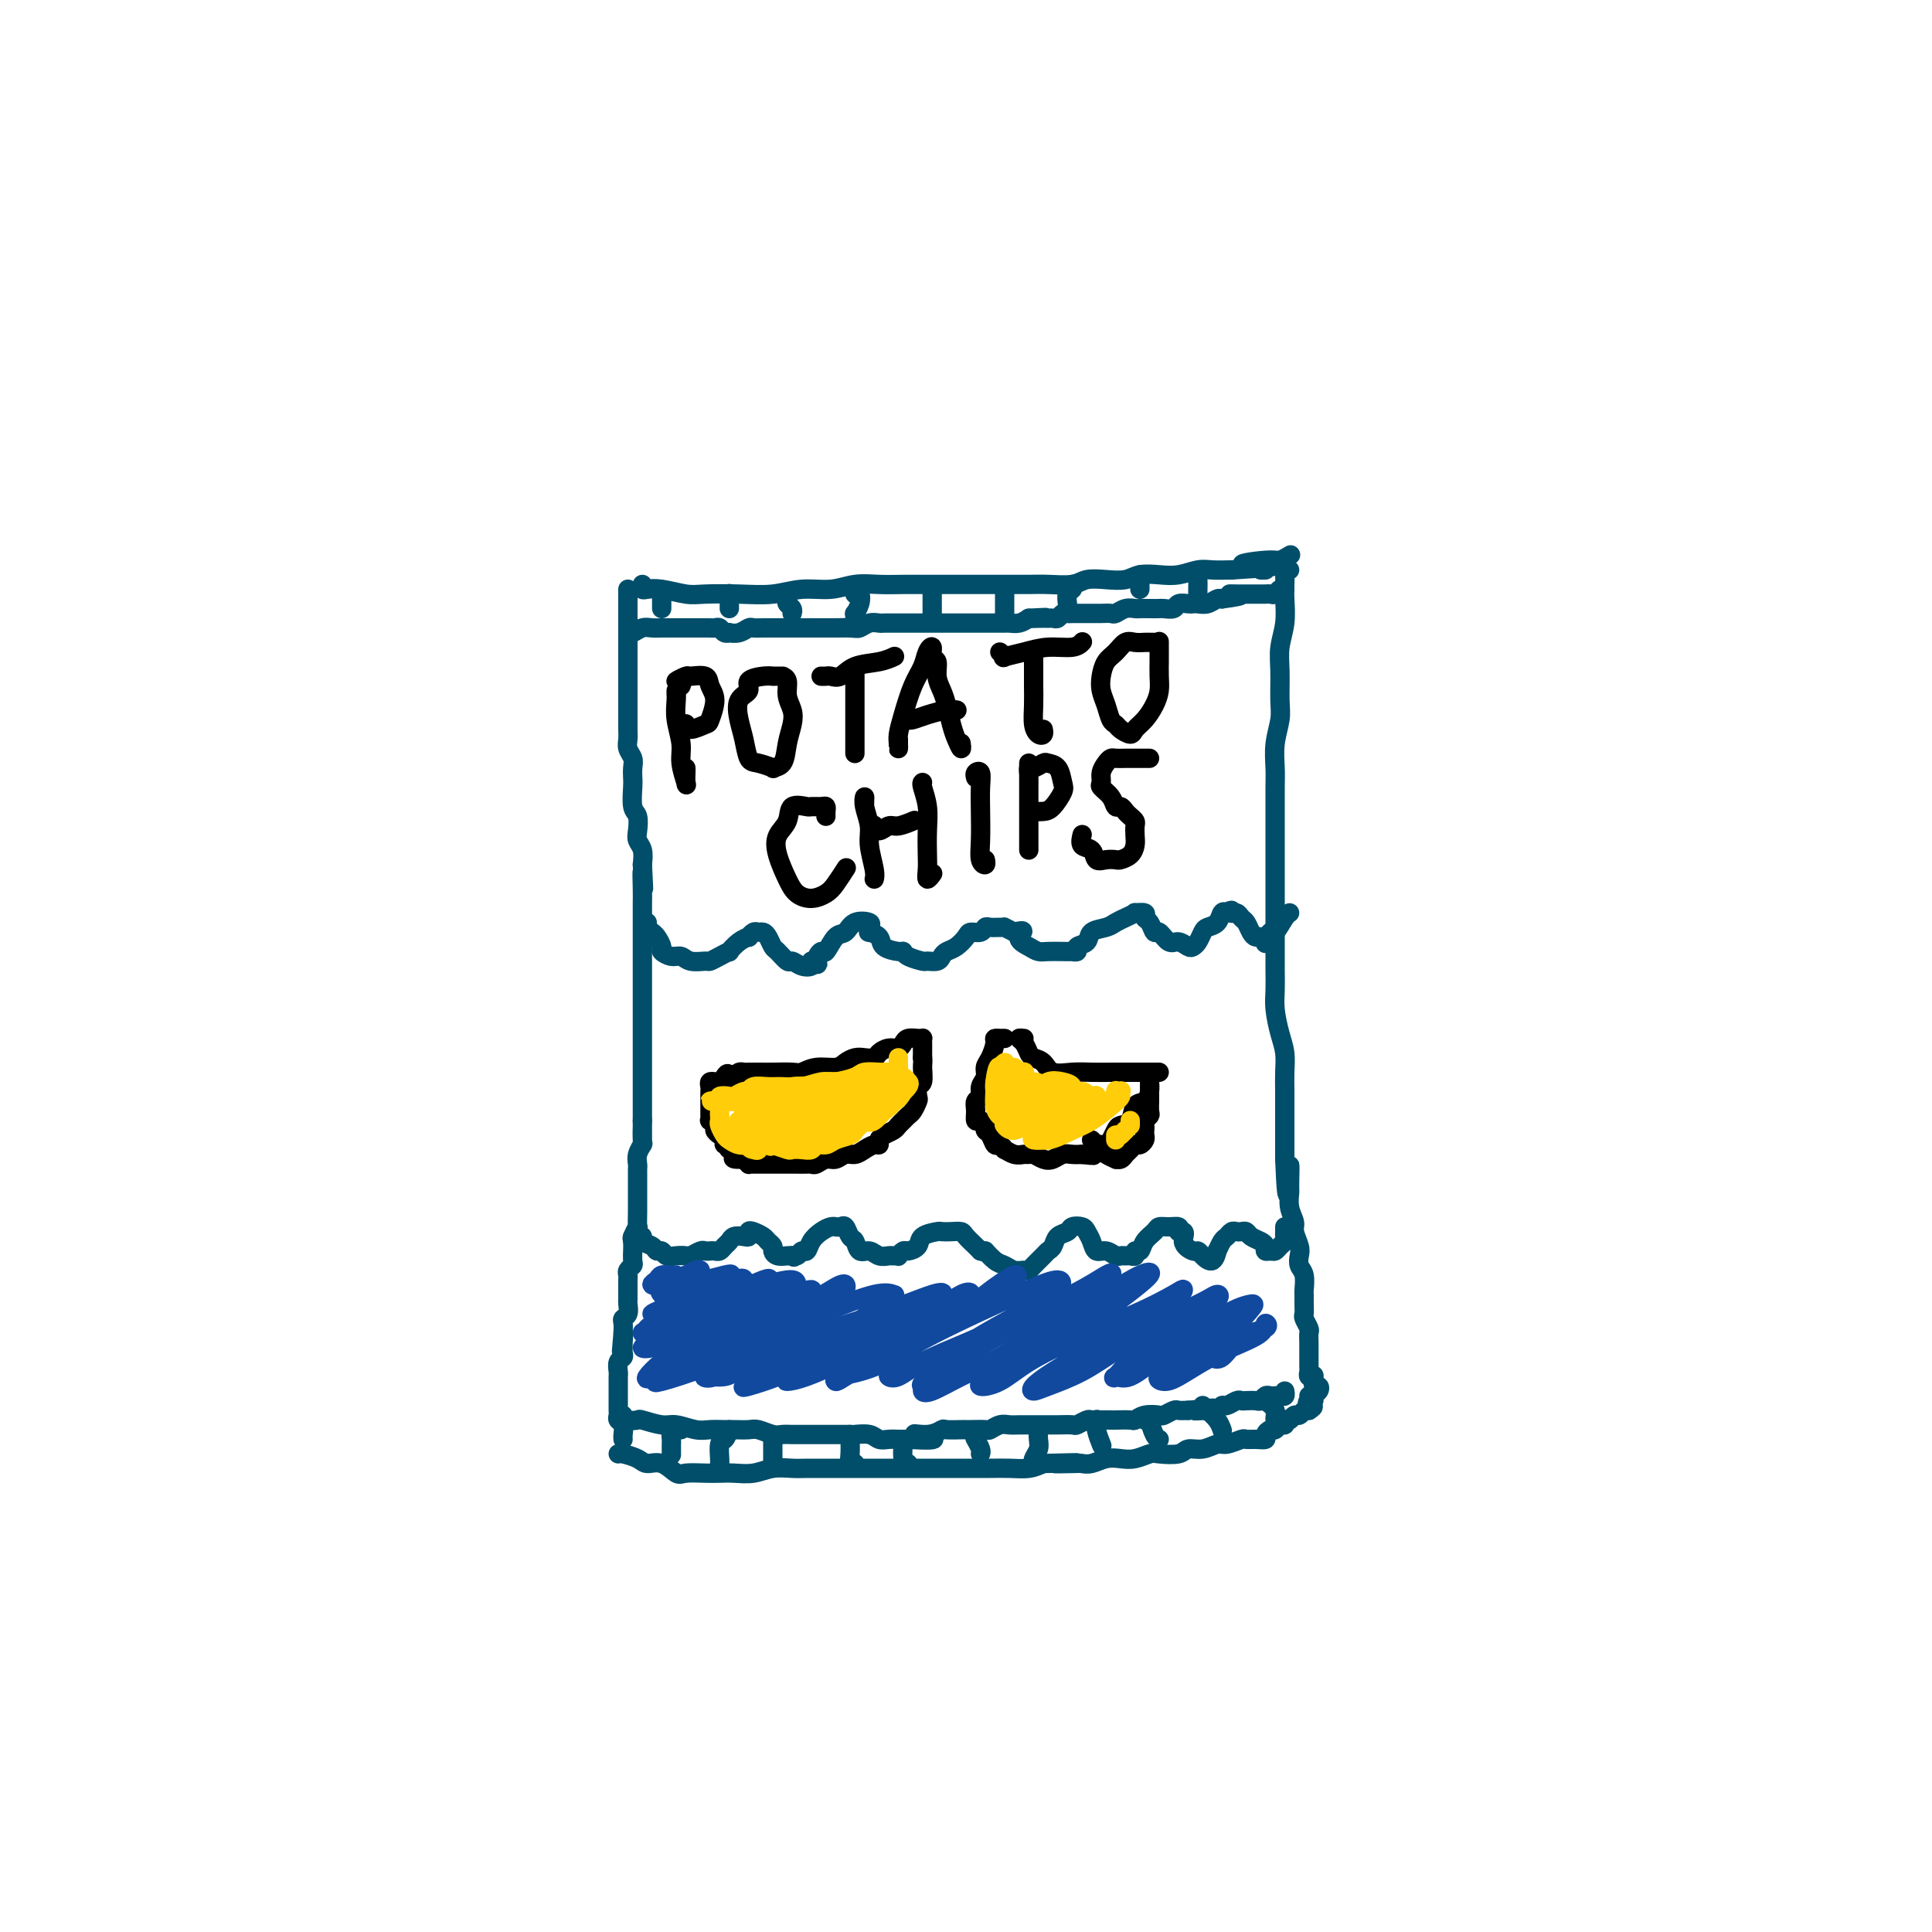 <svg viewBox='0 0 400 400' version='1.1' xmlns='http://www.w3.org/2000/svg' xmlns:xlink='http://www.w3.org/1999/xlink'><g fill='none' stroke='#004E6A' stroke-width='4' stroke-linecap='round' stroke-linejoin='round'><path d='M133,121c-0.057,0.415 -0.115,0.829 0,1c0.115,0.171 0.401,0.098 1,0c0.599,-0.098 1.509,-0.221 3,0c1.491,0.221 3.562,0.787 5,1c1.438,0.213 2.242,0.072 4,0c1.758,-0.072 4.468,-0.076 7,0c2.532,0.076 4.886,0.231 7,0c2.114,-0.231 3.989,-0.846 6,-1c2.011,-0.154 4.157,0.155 6,0c1.843,-0.155 3.382,-0.774 5,-1c1.618,-0.226 3.316,-0.061 5,0c1.684,0.061 3.354,0.016 5,0c1.646,-0.016 3.268,-0.004 5,0c1.732,0.004 3.572,0.001 5,0c1.428,-0.001 2.442,-0.001 4,0c1.558,0.001 3.660,0.001 5,0c1.340,-0.001 1.919,-0.004 3,0c1.081,0.004 2.666,0.015 4,0c1.334,-0.015 2.419,-0.056 4,0c1.581,0.056 3.657,0.207 5,0c1.343,-0.207 1.951,-0.774 3,-1c1.049,-0.226 2.538,-0.112 4,0c1.462,0.112 2.898,0.222 4,0c1.102,-0.222 1.869,-0.778 3,-1c1.131,-0.222 2.626,-0.112 4,0c1.374,0.112 2.626,0.226 4,0c1.374,-0.226 2.870,-0.792 4,-1c1.130,-0.208 1.894,-0.060 3,0c1.106,0.060 2.553,0.030 4,0'/><path d='M255,118c15.174,-0.935 5.607,-0.773 3,-1c-2.607,-0.227 1.744,-0.844 4,-1c2.256,-0.156 2.415,0.150 3,0c0.585,-0.150 1.596,-0.757 2,-1c0.404,-0.243 0.202,-0.121 0,0'/><path d='M130,123c-0.000,-0.557 -0.000,-1.113 0,-1c0.000,0.113 0.000,0.897 0,1c-0.000,0.103 -0.000,-0.475 0,0c0.000,0.475 0.000,2.004 0,3c-0.000,0.996 -0.000,1.460 0,2c0.000,0.540 0.000,1.157 0,2c-0.000,0.843 -0.000,1.911 0,3c0.000,1.089 0.000,2.198 0,3c-0.000,0.802 -0.000,1.299 0,2c0.000,0.701 0.000,1.608 0,2c-0.000,0.392 -0.000,0.269 0,1c0.000,0.731 0.000,2.317 0,3c-0.000,0.683 -0.001,0.462 0,1c0.001,0.538 0.004,1.835 0,3c-0.004,1.165 -0.015,2.199 0,3c0.015,0.801 0.057,1.370 0,2c-0.057,0.630 -0.211,1.321 0,2c0.211,0.679 0.788,1.344 1,2c0.212,0.656 0.061,1.301 0,2c-0.061,0.699 -0.030,1.451 0,2c0.030,0.549 0.060,0.896 0,2c-0.060,1.104 -0.208,2.967 0,4c0.208,1.033 0.774,1.238 1,2c0.226,0.762 0.112,2.080 0,3c-0.112,0.920 -0.222,1.440 0,2c0.222,0.560 0.778,1.160 1,2c0.222,0.840 0.111,1.920 0,3'/><path d='M133,179c0.464,8.975 0.124,3.412 0,2c-0.124,-1.412 -0.033,1.326 0,3c0.033,1.674 0.009,2.283 0,3c-0.009,0.717 -0.002,1.542 0,2c0.002,0.458 0.001,0.549 0,1c-0.001,0.451 -0.000,1.262 0,2c0.000,0.738 0.000,1.401 0,2c-0.000,0.599 -0.000,1.133 0,2c0.000,0.867 0.000,2.069 0,3c-0.000,0.931 -0.000,1.593 0,2c0.000,0.407 0.000,0.560 0,1c-0.000,0.440 -0.000,1.167 0,2c0.000,0.833 0.000,1.771 0,2c-0.000,0.229 -0.000,-0.252 0,0c0.000,0.252 0.000,1.236 0,2c-0.000,0.764 -0.000,1.306 0,2c0.000,0.694 0.000,1.539 0,2c-0.000,0.461 -0.000,0.537 0,1c0.000,0.463 0.000,1.311 0,2c-0.000,0.689 -0.000,1.217 0,2c0.000,0.783 0.000,1.820 0,2c-0.000,0.180 -0.000,-0.496 0,0c0.000,0.496 0.000,2.165 0,3c-0.000,0.835 -0.000,0.835 0,1c0.000,0.165 0.000,0.495 0,1c0.000,0.505 0.000,1.186 0,2c0.000,0.814 0.000,1.759 0,2c0.000,0.241 0.000,-0.224 0,0c0.000,0.224 0.000,1.137 0,2c0.000,0.863 0.000,1.675 0,2c0.000,0.325 0.000,0.162 0,0'/><path d='M133,232c0.004,8.540 0.015,3.391 0,2c-0.015,-1.391 -0.057,0.976 0,2c0.057,1.024 0.211,0.706 0,1c-0.211,0.294 -0.789,1.199 -1,2c-0.211,0.801 -0.057,1.496 0,2c0.057,0.504 0.015,0.816 0,1c-0.015,0.184 -0.004,0.239 0,1c0.004,0.761 0.001,2.229 0,3c-0.001,0.771 -0.001,0.845 0,1c0.001,0.155 0.001,0.390 0,1c-0.001,0.610 -0.004,1.596 0,2c0.004,0.404 0.015,0.225 0,1c-0.015,0.775 -0.057,2.503 0,3c0.057,0.497 0.211,-0.237 0,0c-0.211,0.237 -0.789,1.443 -1,2c-0.211,0.557 -0.056,0.464 0,1c0.056,0.536 0.011,1.702 0,2c-0.011,0.298 0.011,-0.271 0,0c-0.011,0.271 -0.056,1.381 0,2c0.056,0.619 0.211,0.747 0,1c-0.211,0.253 -0.789,0.631 -1,1c-0.211,0.369 -0.057,0.729 0,1c0.057,0.271 0.015,0.453 0,1c-0.015,0.547 -0.003,1.460 0,2c0.003,0.540 -0.003,0.708 0,1c0.003,0.292 0.015,0.707 0,1c-0.015,0.293 -0.056,0.462 0,1c0.056,0.538 0.211,1.443 0,2c-0.211,0.557 -0.788,0.765 -1,1c-0.212,0.235 -0.061,0.496 0,1c0.061,0.504 0.030,1.252 0,2'/><path d='M129,276c-0.618,6.986 -0.165,2.449 0,1c0.165,-1.449 0.040,0.188 0,1c-0.040,0.812 0.003,0.799 0,1c-0.003,0.201 -0.053,0.617 0,1c0.053,0.383 0.210,0.732 0,1c-0.210,0.268 -0.788,0.456 -1,1c-0.212,0.544 -0.057,1.445 0,2c0.057,0.555 0.015,0.765 0,1c-0.015,0.235 -0.004,0.497 0,1c0.004,0.503 0.001,1.248 0,2c-0.001,0.752 -0.001,1.511 0,2c0.001,0.489 0.004,0.707 0,1c-0.004,0.293 -0.015,0.659 0,1c0.015,0.341 0.057,0.655 0,1c-0.057,0.345 -0.211,0.719 0,1c0.211,0.281 0.789,0.467 1,1c0.211,0.533 0.057,1.411 0,2c-0.057,0.589 -0.015,0.889 0,1c0.015,0.111 0.004,0.032 0,0c-0.004,-0.032 -0.002,-0.016 0,0'/><path d='M267,118c-0.422,-0.068 -0.844,-0.137 -1,0c-0.156,0.137 -0.046,0.479 0,1c0.046,0.521 0.026,1.221 0,2c-0.026,0.779 -0.060,1.636 0,3c0.060,1.364 0.213,3.234 0,5c-0.213,1.766 -0.793,3.426 -1,5c-0.207,1.574 -0.041,3.061 0,5c0.041,1.939 -0.041,4.330 0,6c0.041,1.670 0.207,2.620 0,4c-0.207,1.380 -0.788,3.190 -1,5c-0.212,1.810 -0.057,3.620 0,5c0.057,1.380 0.015,2.329 0,4c-0.015,1.671 -0.004,4.062 0,6c0.004,1.938 0.001,3.421 0,5c-0.001,1.579 -0.000,3.254 0,5c0.000,1.746 0.000,3.562 0,5c-0.000,1.438 0.000,2.499 0,4c-0.000,1.501 -0.001,3.443 0,5c0.001,1.557 0.003,2.730 0,4c-0.003,1.270 -0.011,2.635 0,4c0.011,1.365 0.041,2.728 0,4c-0.041,1.272 -0.155,2.454 0,4c0.155,1.546 0.577,3.457 1,5c0.423,1.543 0.845,2.719 1,4c0.155,1.281 0.041,2.667 0,4c-0.041,1.333 -0.011,2.611 0,4c0.011,1.389 0.003,2.888 0,4c-0.003,1.112 -0.001,1.838 0,3c0.001,1.162 0.000,2.761 0,4c-0.000,1.239 -0.000,2.120 0,3'/><path d='M266,240c0.537,13.598 0.880,4.592 1,2c0.120,-2.592 0.017,1.230 0,3c-0.017,1.770 0.052,1.489 0,2c-0.052,0.511 -0.224,1.813 0,3c0.224,1.187 0.844,2.258 1,3c0.156,0.742 -0.150,1.156 0,2c0.150,0.844 0.758,2.118 1,3c0.242,0.882 0.117,1.373 0,2c-0.117,0.627 -0.228,1.389 0,2c0.228,0.611 0.793,1.071 1,2c0.207,0.929 0.054,2.328 0,3c-0.054,0.672 -0.011,0.618 0,1c0.011,0.382 -0.011,1.201 0,2c0.011,0.799 0.056,1.579 0,2c-0.056,0.421 -0.211,0.484 0,1c0.211,0.516 0.789,1.485 1,2c0.211,0.515 0.057,0.576 0,1c-0.057,0.424 -0.015,1.213 0,2c0.015,0.787 0.003,1.574 0,2c-0.003,0.426 0.003,0.492 0,1c-0.003,0.508 -0.015,1.456 0,2c0.015,0.544 0.055,0.682 0,1c-0.055,0.318 -0.207,0.816 0,1c0.207,0.184 0.773,0.052 1,0c0.227,-0.052 0.113,-0.026 0,0'/><path d='M128,301c0.125,-0.079 0.250,-0.157 1,0c0.750,0.157 2.124,0.550 3,1c0.876,0.450 1.252,0.958 2,1c0.748,0.042 1.866,-0.381 3,0c1.134,0.381 2.284,1.566 3,2c0.716,0.434 0.999,0.117 2,0c1.001,-0.117 2.721,-0.035 4,0c1.279,0.035 2.117,0.024 3,0c0.883,-0.024 1.811,-0.059 3,0c1.189,0.059 2.639,0.212 4,0c1.361,-0.212 2.633,-0.789 4,-1c1.367,-0.211 2.830,-0.057 4,0c1.170,0.057 2.046,0.015 3,0c0.954,-0.015 1.987,-0.004 3,0c1.013,0.004 2.006,0.001 3,0c0.994,-0.001 1.988,-0.000 3,0c1.012,0.000 2.042,0.000 3,0c0.958,-0.000 1.845,-0.000 3,0c1.155,0.000 2.577,0.000 4,0c1.423,-0.000 2.846,-0.000 4,0c1.154,0.000 2.041,0.000 3,0c0.959,-0.000 1.992,-0.000 3,0c1.008,0.000 1.992,0.001 3,0c1.008,-0.001 2.041,-0.003 3,0c0.959,0.003 1.845,0.011 3,0c1.155,-0.011 2.580,-0.041 4,0c1.420,0.041 2.834,0.155 4,0c1.166,-0.155 2.083,-0.577 3,-1'/><path d='M216,303c12.281,-0.311 4.984,-0.087 3,0c-1.984,0.087 1.344,0.037 3,0c1.656,-0.037 1.639,-0.062 2,0c0.361,0.062 1.098,0.209 2,0c0.902,-0.209 1.969,-0.774 3,-1c1.031,-0.226 2.027,-0.112 3,0c0.973,0.112 1.922,0.222 3,0c1.078,-0.222 2.283,-0.776 3,-1c0.717,-0.224 0.944,-0.117 2,0c1.056,0.117 2.939,0.242 4,0c1.061,-0.242 1.300,-0.853 2,-1c0.700,-0.147 1.860,0.171 3,0c1.140,-0.171 2.258,-0.831 3,-1c0.742,-0.169 1.107,0.151 2,0c0.893,-0.151 2.316,-0.775 3,-1c0.684,-0.225 0.631,-0.050 1,0c0.369,0.050 1.160,-0.024 2,0c0.840,0.024 1.731,0.146 2,0c0.269,-0.146 -0.082,-0.560 0,-1c0.082,-0.440 0.596,-0.906 1,-1c0.404,-0.094 0.696,0.185 1,0c0.304,-0.185 0.620,-0.833 1,-1c0.380,-0.167 0.823,0.147 1,0c0.177,-0.147 0.089,-0.756 0,-1c-0.089,-0.244 -0.179,-0.122 0,0c0.179,0.122 0.625,0.243 1,0c0.375,-0.243 0.678,-0.849 1,-1c0.322,-0.151 0.664,0.152 1,0c0.336,-0.152 0.668,-0.758 1,-1c0.332,-0.242 0.666,-0.121 1,0'/><path d='M271,292c1.719,-1.090 0.517,-0.817 0,-1c-0.517,-0.183 -0.348,-0.824 0,-1c0.348,-0.176 0.874,0.112 1,0c0.126,-0.112 -0.148,-0.626 0,-1c0.148,-0.374 0.719,-0.609 1,-1c0.281,-0.391 0.271,-0.940 0,-1c-0.271,-0.060 -0.804,0.368 -1,0c-0.196,-0.368 -0.056,-1.534 0,-2c0.056,-0.466 0.028,-0.233 0,0'/><path d='M130,131c0.244,0.113 0.488,0.226 1,0c0.512,-0.226 1.293,-0.793 2,-1c0.707,-0.207 1.340,-0.056 2,0c0.660,0.056 1.345,0.015 2,0c0.655,-0.015 1.278,-0.004 2,0c0.722,0.004 1.541,0.001 2,0c0.459,-0.001 0.557,0.000 1,0c0.443,-0.000 1.232,-0.001 2,0c0.768,0.001 1.515,0.004 2,0c0.485,-0.004 0.709,-0.015 1,0c0.291,0.015 0.651,0.056 1,0c0.349,-0.056 0.688,-0.210 1,0c0.312,0.210 0.598,0.785 1,1c0.402,0.215 0.919,0.072 1,0c0.081,-0.072 -0.274,-0.072 0,0c0.274,0.072 1.178,0.215 2,0c0.822,-0.215 1.564,-0.790 2,-1c0.436,-0.210 0.567,-0.056 1,0c0.433,0.056 1.168,0.015 2,0c0.832,-0.015 1.763,-0.004 2,0c0.237,0.004 -0.218,0.001 0,0c0.218,-0.001 1.109,-0.000 2,0c0.891,0.000 1.782,0.000 2,0c0.218,-0.000 -0.237,-0.000 0,0c0.237,0.000 1.166,0.000 2,0c0.834,-0.000 1.574,-0.000 2,0c0.426,0.000 0.538,0.000 1,0c0.462,-0.000 1.275,-0.000 2,0c0.725,0.000 1.363,0.000 2,0'/><path d='M173,130c6.783,-0.150 2.241,-0.026 1,0c-1.241,0.026 0.820,-0.046 2,0c1.180,0.046 1.481,0.208 2,0c0.519,-0.208 1.256,-0.788 2,-1c0.744,-0.212 1.494,-0.057 2,0c0.506,0.057 0.768,0.015 1,0c0.232,-0.015 0.433,-0.004 1,0c0.567,0.004 1.500,0.001 2,0c0.500,-0.001 0.567,-0.000 1,0c0.433,0.000 1.233,0.000 2,0c0.767,-0.000 1.501,-0.000 2,0c0.499,0.000 0.764,0.000 1,0c0.236,-0.000 0.445,-0.000 1,0c0.555,0.000 1.458,0.000 2,0c0.542,-0.000 0.724,-0.000 1,0c0.276,0.000 0.647,0.000 1,0c0.353,-0.000 0.690,0.000 1,0c0.310,-0.000 0.593,-0.000 1,0c0.407,0.000 0.936,0.000 1,0c0.064,-0.000 -0.339,-0.000 0,0c0.339,0.000 1.418,0.000 2,0c0.582,-0.000 0.667,-0.000 1,0c0.333,0.000 0.916,0.000 1,0c0.084,-0.000 -0.329,-0.000 0,0c0.329,0.000 1.401,0.001 2,0c0.599,-0.001 0.727,-0.003 1,0c0.273,0.003 0.692,0.011 1,0c0.308,-0.011 0.506,-0.041 1,0c0.494,0.041 1.284,0.155 2,0c0.716,-0.155 1.358,-0.577 2,-1'/><path d='M213,128c6.387,-0.309 2.355,-0.083 1,0c-1.355,0.083 -0.035,0.023 1,0c1.035,-0.023 1.783,-0.010 2,0c0.217,0.010 -0.096,0.017 0,0c0.096,-0.017 0.603,-0.057 1,0c0.397,0.057 0.684,0.211 1,0c0.316,-0.211 0.662,-0.789 1,-1c0.338,-0.211 0.668,-0.057 1,0c0.332,0.057 0.666,0.015 1,0c0.334,-0.015 0.670,-0.004 1,0c0.330,0.004 0.656,0.001 1,0c0.344,-0.001 0.707,0.001 1,0c0.293,-0.001 0.515,-0.004 1,0c0.485,0.004 1.233,0.015 2,0c0.767,-0.015 1.553,-0.057 2,0c0.447,0.057 0.556,0.211 1,0c0.444,-0.211 1.222,-0.789 2,-1c0.778,-0.211 1.555,-0.057 2,0c0.445,0.057 0.557,0.016 1,0c0.443,-0.016 1.217,-0.008 2,0c0.783,0.008 1.576,0.016 2,0c0.424,-0.016 0.481,-0.057 1,0c0.519,0.057 1.500,0.211 2,0c0.500,-0.211 0.518,-0.788 1,-1c0.482,-0.212 1.428,-0.061 2,0c0.572,0.061 0.770,0.030 1,0c0.230,-0.030 0.493,-0.061 1,0c0.507,0.061 1.260,0.212 2,0c0.740,-0.212 1.469,-0.788 2,-1c0.531,-0.212 0.866,-0.061 1,0c0.134,0.061 0.067,0.030 0,0'/><path d='M253,124c6.593,-0.845 3.076,-0.959 2,-1c-1.076,-0.041 0.289,-0.011 1,0c0.711,0.011 0.768,0.003 1,0c0.232,-0.003 0.641,-0.001 1,0c0.359,0.001 0.670,0.000 1,0c0.330,-0.000 0.680,-0.000 1,0c0.320,0.000 0.611,0.001 1,0c0.389,-0.001 0.878,-0.004 1,0c0.122,0.004 -0.121,0.015 0,0c0.121,-0.015 0.607,-0.057 1,0c0.393,0.057 0.693,0.211 1,0c0.307,-0.211 0.621,-0.788 1,-1c0.379,-0.212 0.823,-0.061 1,0c0.177,0.061 0.089,0.030 0,0'/><path d='M137,123c0.000,-0.196 0.000,-0.393 0,0c0.000,0.393 0.000,1.375 0,2c0.000,0.625 0.000,0.893 0,1c0.000,0.107 0.000,0.054 0,0'/><path d='M151,123c0.000,-0.091 0.000,-0.182 0,0c0.000,0.182 0.000,0.636 0,1c0.000,0.364 0.000,0.636 0,1c0.000,0.364 0.000,0.818 0,1c0.000,0.182 0.000,0.091 0,0'/><path d='M163,123c-0.008,-0.089 -0.016,-0.178 0,0c0.016,0.178 0.057,0.622 0,1c-0.057,0.378 -0.211,0.689 0,1c0.211,0.311 0.788,0.622 1,1c0.212,0.378 0.061,0.822 0,1c-0.061,0.178 -0.030,0.089 0,0'/><path d='M177,123c0.392,-0.164 0.785,-0.327 1,0c0.215,0.327 0.254,1.146 0,2c-0.254,0.854 -0.800,1.744 -1,2c-0.200,0.256 -0.054,-0.124 0,0c0.054,0.124 0.015,0.750 0,1c-0.015,0.250 -0.008,0.125 0,0'/><path d='M193,123c0.000,-0.089 0.000,-0.178 0,0c0.000,0.178 0.000,0.622 0,1c0.000,0.378 0.000,0.690 0,1c0.000,0.310 0.000,0.619 0,1c0.000,0.381 0.000,0.833 0,1c0.000,0.167 0.000,0.048 0,0c0.000,-0.048 0.000,-0.024 0,0'/><path d='M208,122c0.000,-0.128 0.000,-0.256 0,0c0.000,0.256 -0.000,0.895 0,1c0.000,0.105 0.000,-0.326 0,0c0.000,0.326 -0.000,1.407 0,2c0.000,0.593 0.000,0.698 0,1c-0.000,0.302 0.000,0.801 0,1c0.000,0.199 0.000,0.100 0,0'/><path d='M222,121c0.113,0.362 0.226,0.724 0,1c-0.226,0.276 -0.793,0.466 -1,1c-0.207,0.534 -0.056,1.413 0,2c0.056,0.587 0.016,0.882 0,1c-0.016,0.118 -0.008,0.059 0,0'/><path d='M236,119c0.000,0.339 0.000,0.679 0,1c0.000,0.321 -0.000,0.625 0,1c0.000,0.375 0.000,0.821 0,1c0.000,0.179 0.000,0.089 0,0'/><path d='M249,118c-0.423,0.362 -0.845,0.724 -1,1c-0.155,0.276 -0.041,0.466 0,1c0.041,0.534 0.011,1.413 0,2c-0.011,0.587 -0.003,0.882 0,1c0.003,0.118 0.002,0.059 0,0'/><path d='M261,118c0.417,0.000 0.833,0.000 1,0c0.167,0.000 0.083,0.000 0,0'/><path d='M129,293c0.199,0.414 0.397,0.828 1,1c0.603,0.172 1.610,0.102 2,0c0.390,-0.102 0.162,-0.238 1,0c0.838,0.238 2.742,0.848 4,1c1.258,0.152 1.869,-0.156 3,0c1.131,0.156 2.782,0.774 4,1c1.218,0.226 2.002,0.060 3,0c0.998,-0.060 2.211,-0.012 3,0c0.789,0.012 1.156,-0.011 2,0c0.844,0.011 2.165,0.055 3,0c0.835,-0.055 1.182,-0.211 2,0c0.818,0.211 2.106,0.789 3,1c0.894,0.211 1.394,0.057 2,0c0.606,-0.057 1.317,-0.015 2,0c0.683,0.015 1.337,0.004 2,0c0.663,-0.004 1.334,-0.001 2,0c0.666,0.001 1.328,0.001 2,0c0.672,-0.001 1.352,-0.001 2,0c0.648,0.001 1.262,0.004 2,0c0.738,-0.004 1.601,-0.015 2,0c0.399,0.015 0.333,0.057 1,0c0.667,-0.057 2.065,-0.211 3,0c0.935,0.211 1.405,0.789 2,1c0.595,0.211 1.314,0.057 2,0c0.686,-0.057 1.339,-0.016 2,0c0.661,0.016 1.331,0.008 2,0'/><path d='M188,298c9.507,0.531 3.773,-0.642 2,-1c-1.773,-0.358 0.414,0.100 2,0c1.586,-0.100 2.569,-0.759 3,-1c0.431,-0.241 0.308,-0.065 1,0c0.692,0.065 2.198,0.018 3,0c0.802,-0.018 0.900,-0.009 1,0c0.100,0.009 0.201,0.016 1,0c0.799,-0.016 2.297,-0.057 3,0c0.703,0.057 0.611,0.211 1,0c0.389,-0.211 1.259,-0.789 2,-1c0.741,-0.211 1.354,-0.057 2,0c0.646,0.057 1.327,0.015 2,0c0.673,-0.015 1.340,-0.004 2,0c0.660,0.004 1.313,0.002 2,0c0.687,-0.002 1.406,-0.004 2,0c0.594,0.004 1.061,0.015 2,0c0.939,-0.015 2.348,-0.057 3,0c0.652,0.057 0.546,0.211 1,0c0.454,-0.211 1.467,-0.789 2,-1c0.533,-0.211 0.584,-0.057 1,0c0.416,0.057 1.196,0.016 2,0c0.804,-0.016 1.632,-0.008 2,0c0.368,0.008 0.278,0.016 1,0c0.722,-0.016 2.258,-0.056 3,0c0.742,0.056 0.689,0.207 1,0c0.311,-0.207 0.986,-0.774 2,-1c1.014,-0.226 2.368,-0.113 3,0c0.632,0.113 0.540,0.226 1,0c0.460,-0.226 1.470,-0.792 2,-1c0.530,-0.208 0.580,-0.060 1,0c0.420,0.060 1.210,0.030 2,0'/><path d='M246,292c9.333,-0.924 3.666,-0.232 2,0c-1.666,0.232 0.671,0.006 2,0c1.329,-0.006 1.652,0.209 2,0c0.348,-0.209 0.722,-0.840 1,-1c0.278,-0.160 0.459,0.153 1,0c0.541,-0.153 1.440,-0.772 2,-1c0.560,-0.228 0.780,-0.065 1,0c0.220,0.065 0.440,0.031 1,0c0.560,-0.031 1.459,-0.061 2,0c0.541,0.061 0.722,0.212 1,0c0.278,-0.212 0.653,-0.788 1,-1c0.347,-0.212 0.667,-0.061 1,0c0.333,0.061 0.678,0.030 1,0c0.322,-0.030 0.623,-0.060 1,0c0.377,0.060 0.832,0.208 1,0c0.168,-0.208 0.048,-0.774 0,-1c-0.048,-0.226 -0.024,-0.113 0,0'/><path d='M141,296c-0.309,0.057 -0.619,0.114 -1,0c-0.381,-0.114 -0.834,-0.398 -1,0c-0.166,0.398 -0.044,1.478 0,2c0.044,0.522 0.012,0.487 0,1c-0.012,0.513 -0.003,1.575 0,2c0.003,0.425 0.002,0.212 0,0'/><path d='M151,296c-0.309,0.815 -0.619,1.630 -1,2c-0.381,0.370 -0.834,0.295 -1,1c-0.166,0.705 -0.045,2.190 0,3c0.045,0.810 0.013,0.946 0,1c-0.013,0.054 -0.006,0.027 0,0'/><path d='M160,298c0.000,-0.107 0.000,-0.215 0,0c0.000,0.215 0.000,0.751 0,1c0.000,0.249 0.000,0.211 0,1c0.000,0.789 0.000,2.405 0,3c0.000,0.595 0.000,0.170 0,0c0.000,-0.170 0.000,-0.085 0,0'/><path d='M176,297c0.002,0.497 0.004,0.995 0,1c-0.004,0.005 -0.015,-0.482 0,0c0.015,0.482 0.056,1.933 0,3c-0.056,1.067 -0.207,1.749 0,2c0.207,0.251 0.774,0.072 1,0c0.226,-0.072 0.113,-0.036 0,0'/><path d='M187,298c0.030,0.113 0.060,0.226 0,1c-0.060,0.774 -0.208,2.208 0,3c0.208,0.792 0.774,0.940 1,1c0.226,0.060 0.113,0.030 0,0'/><path d='M202,298c-0.113,-0.196 -0.226,-0.393 0,0c0.226,0.393 0.792,1.375 1,2c0.208,0.625 0.060,0.893 0,1c-0.060,0.107 -0.030,0.054 0,0'/><path d='M215,296c-0.030,0.671 -0.061,1.343 0,2c0.061,0.657 0.212,1.300 0,2c-0.212,0.700 -0.788,1.458 -1,2c-0.212,0.542 -0.061,0.869 0,1c0.061,0.131 0.030,0.065 0,0'/><path d='M226,294c0.415,0.037 0.829,0.073 1,0c0.171,-0.073 0.097,-0.257 0,0c-0.097,0.257 -0.219,0.954 0,2c0.219,1.046 0.777,2.442 1,3c0.223,0.558 0.112,0.279 0,0'/><path d='M237,294c0.445,0.083 0.890,0.166 1,0c0.110,-0.166 -0.115,-0.581 0,0c0.115,0.581 0.569,2.156 1,3c0.431,0.844 0.837,0.955 1,1c0.163,0.045 0.081,0.022 0,0'/><path d='M249,291c0.226,0.256 0.452,0.512 1,1c0.548,0.488 1.417,1.208 2,2c0.583,0.792 0.881,1.655 1,2c0.119,0.345 0.060,0.173 0,0'/><path d='M262,290c0.875,0.649 1.750,1.298 2,2c0.250,0.702 -0.125,1.458 0,2c0.125,0.542 0.750,0.869 1,1c0.250,0.131 0.125,0.065 0,0'/><path d='M271,289c0.000,0.422 0.000,0.844 0,1c0.000,0.156 0.000,0.044 0,0c0.000,-0.044 0.000,-0.022 0,0'/><path d='M134,191c-0.092,0.325 -0.184,0.650 0,1c0.184,0.350 0.644,0.725 1,1c0.356,0.275 0.610,0.451 1,1c0.390,0.549 0.918,1.471 1,2c0.082,0.529 -0.283,0.663 0,1c0.283,0.337 1.213,0.876 2,1c0.787,0.124 1.432,-0.165 2,0c0.568,0.165 1.060,0.786 2,1c0.940,0.214 2.327,0.021 3,0c0.673,-0.021 0.631,0.132 1,0c0.369,-0.132 1.150,-0.547 2,-1c0.850,-0.453 1.768,-0.943 2,-1c0.232,-0.057 -0.222,0.321 0,0c0.222,-0.321 1.120,-1.340 2,-2c0.880,-0.660 1.741,-0.962 2,-1c0.259,-0.038 -0.085,0.188 0,0c0.085,-0.188 0.601,-0.789 1,-1c0.399,-0.211 0.683,-0.030 1,0c0.317,0.030 0.666,-0.089 1,0c0.334,0.089 0.652,0.387 1,1c0.348,0.613 0.726,1.541 1,2c0.274,0.459 0.445,0.449 1,1c0.555,0.551 1.494,1.661 2,2c0.506,0.339 0.579,-0.095 1,0c0.421,0.095 1.190,0.718 2,1c0.810,0.282 1.660,0.223 2,0c0.340,-0.223 0.170,-0.612 0,-1'/><path d='M168,199c2.032,1.062 1.111,0.717 1,0c-0.111,-0.717 0.588,-1.807 1,-2c0.412,-0.193 0.539,0.512 1,0c0.461,-0.512 1.258,-2.240 2,-3c0.742,-0.760 1.429,-0.554 2,-1c0.571,-0.446 1.027,-1.546 2,-2c0.973,-0.454 2.464,-0.263 3,0c0.536,0.263 0.116,0.599 0,1c-0.116,0.401 0.070,0.868 0,1c-0.070,0.132 -0.397,-0.070 0,0c0.397,0.070 1.519,0.414 2,1c0.481,0.586 0.322,1.415 1,2c0.678,0.585 2.194,0.927 3,1c0.806,0.073 0.902,-0.123 1,0c0.098,0.123 0.197,0.566 1,1c0.803,0.434 2.308,0.859 3,1c0.692,0.141 0.569,-0.003 1,0c0.431,0.003 1.415,0.152 2,0c0.585,-0.152 0.772,-0.605 1,-1c0.228,-0.395 0.499,-0.732 1,-1c0.501,-0.268 1.234,-0.468 2,-1c0.766,-0.532 1.566,-1.396 2,-2c0.434,-0.604 0.501,-0.946 1,-1c0.499,-0.054 1.430,0.182 2,0c0.570,-0.182 0.778,-0.782 1,-1c0.222,-0.218 0.457,-0.056 1,0c0.543,0.056 1.393,0.005 2,0c0.607,-0.005 0.971,0.037 1,0c0.029,-0.037 -0.277,-0.153 0,0c0.277,0.153 1.139,0.577 2,1'/><path d='M210,193c3.071,-0.807 1.249,0.176 1,1c-0.249,0.824 1.076,1.489 2,2c0.924,0.511 1.448,0.869 2,1c0.552,0.131 1.133,0.036 2,0c0.867,-0.036 2.020,-0.013 3,0c0.980,0.013 1.786,0.016 2,0c0.214,-0.016 -0.166,-0.049 0,0c0.166,0.049 0.877,0.182 1,0c0.123,-0.182 -0.343,-0.679 0,-1c0.343,-0.321 1.495,-0.467 2,-1c0.505,-0.533 0.364,-1.453 1,-2c0.636,-0.547 2.049,-0.721 3,-1c0.951,-0.279 1.439,-0.664 2,-1c0.561,-0.336 1.193,-0.623 2,-1c0.807,-0.377 1.788,-0.846 2,-1c0.212,-0.154 -0.346,0.005 0,0c0.346,-0.005 1.598,-0.175 2,0c0.402,0.175 -0.044,0.696 0,1c0.044,0.304 0.578,0.392 1,1c0.422,0.608 0.733,1.736 1,2c0.267,0.264 0.491,-0.335 1,0c0.509,0.335 1.302,1.604 2,2c0.698,0.396 1.301,-0.083 2,0c0.699,0.083 1.496,0.727 2,1c0.504,0.273 0.716,0.177 1,0c0.284,-0.177 0.639,-0.433 1,-1c0.361,-0.567 0.726,-1.445 1,-2c0.274,-0.555 0.455,-0.788 1,-1c0.545,-0.212 1.454,-0.403 2,-1c0.546,-0.597 0.727,-1.599 1,-2c0.273,-0.401 0.636,-0.200 1,0'/><path d='M254,189c1.416,-1.069 0.957,-0.241 1,0c0.043,0.241 0.589,-0.103 1,0c0.411,0.103 0.687,0.654 1,1c0.313,0.346 0.662,0.488 1,1c0.338,0.512 0.664,1.393 1,2c0.336,0.607 0.682,0.939 1,1c0.318,0.061 0.609,-0.149 1,0c0.391,0.149 0.882,0.657 1,1c0.118,0.343 -0.136,0.523 0,0c0.136,-0.523 0.664,-1.748 1,-2c0.336,-0.252 0.482,0.468 1,0c0.518,-0.468 1.409,-2.126 2,-3c0.591,-0.874 0.883,-0.964 1,-1c0.117,-0.036 0.058,-0.018 0,0'/><path d='M131,257c-0.079,-0.429 -0.158,-0.858 0,-1c0.158,-0.142 0.553,0.005 1,0c0.447,-0.005 0.946,-0.160 1,0c0.054,0.160 -0.337,0.635 0,1c0.337,0.365 1.402,0.620 2,1c0.598,0.380 0.727,0.886 1,1c0.273,0.114 0.688,-0.165 1,0c0.312,0.165 0.521,0.772 1,1c0.479,0.228 1.227,0.075 2,0c0.773,-0.075 1.569,-0.073 2,0c0.431,0.073 0.497,0.215 1,0c0.503,-0.215 1.444,-0.789 2,-1c0.556,-0.211 0.726,-0.060 1,0c0.274,0.060 0.651,0.027 1,0c0.349,-0.027 0.670,-0.049 1,0c0.330,0.049 0.669,0.171 1,0c0.331,-0.171 0.653,-0.633 1,-1c0.347,-0.367 0.719,-0.638 1,-1c0.281,-0.362 0.469,-0.816 1,-1c0.531,-0.184 1.403,-0.099 2,0c0.597,0.099 0.919,0.212 1,0c0.081,-0.212 -0.080,-0.747 0,-1c0.080,-0.253 0.399,-0.223 1,0c0.601,0.223 1.484,0.638 2,1c0.516,0.362 0.667,0.671 1,1c0.333,0.329 0.849,0.676 1,1c0.151,0.324 -0.063,0.623 0,1c0.063,0.377 0.401,0.832 1,1c0.599,0.168 1.457,0.048 2,0c0.543,-0.048 0.772,-0.024 1,0'/><path d='M164,260c0.880,0.601 0.080,0.103 0,0c-0.080,-0.103 0.559,0.190 1,0c0.441,-0.190 0.685,-0.864 1,-1c0.315,-0.136 0.701,0.265 1,0c0.299,-0.265 0.510,-1.195 1,-2c0.490,-0.805 1.259,-1.483 2,-2c0.741,-0.517 1.456,-0.872 2,-1c0.544,-0.128 0.919,-0.027 1,0c0.081,0.027 -0.133,-0.019 0,0c0.133,0.019 0.612,0.104 1,0c0.388,-0.104 0.684,-0.397 1,0c0.316,0.397 0.651,1.483 1,2c0.349,0.517 0.713,0.464 1,1c0.287,0.536 0.496,1.660 1,2c0.504,0.340 1.302,-0.105 2,0c0.698,0.105 1.296,0.761 2,1c0.704,0.239 1.512,0.060 2,0c0.488,-0.060 0.654,-0.001 1,0c0.346,0.001 0.870,-0.054 1,0c0.130,0.054 -0.136,0.218 0,0c0.136,-0.218 0.674,-0.819 1,-1c0.326,-0.181 0.440,0.056 1,0c0.560,-0.056 1.567,-0.407 2,-1c0.433,-0.593 0.291,-1.427 1,-2c0.709,-0.573 2.269,-0.884 3,-1c0.731,-0.116 0.633,-0.039 1,0c0.367,0.039 1.198,0.038 2,0c0.802,-0.038 1.576,-0.113 2,0c0.424,0.113 0.499,0.415 1,1c0.501,0.585 1.429,1.453 2,2c0.571,0.547 0.786,0.774 1,1'/><path d='M203,259c1.523,0.509 0.832,-0.218 1,0c0.168,0.218 1.197,1.379 2,2c0.803,0.621 1.380,0.700 2,1c0.620,0.300 1.283,0.820 2,1c0.717,0.180 1.487,0.021 2,0c0.513,-0.021 0.768,0.098 1,0c0.232,-0.098 0.442,-0.411 1,-1c0.558,-0.589 1.463,-1.453 2,-2c0.537,-0.547 0.706,-0.777 1,-1c0.294,-0.223 0.712,-0.439 1,-1c0.288,-0.561 0.444,-1.469 1,-2c0.556,-0.531 1.511,-0.687 2,-1c0.489,-0.313 0.511,-0.784 1,-1c0.489,-0.216 1.443,-0.178 2,0c0.557,0.178 0.716,0.496 1,1c0.284,0.504 0.692,1.193 1,2c0.308,0.807 0.516,1.733 1,2c0.484,0.267 1.243,-0.125 2,0c0.757,0.125 1.513,0.767 2,1c0.487,0.233 0.704,0.058 1,0c0.296,-0.058 0.671,0.000 1,0c0.329,-0.000 0.612,-0.058 1,0c0.388,0.058 0.881,0.233 1,0c0.119,-0.233 -0.138,-0.875 0,-1c0.138,-0.125 0.669,0.268 1,0c0.331,-0.268 0.460,-1.197 1,-2c0.540,-0.803 1.490,-1.480 2,-2c0.510,-0.520 0.580,-0.882 1,-1c0.420,-0.118 1.190,0.007 2,0c0.810,-0.007 1.660,-0.145 2,0c0.340,0.145 0.170,0.572 0,1'/><path d='M244,255c1.975,-0.444 0.914,0.945 1,2c0.086,1.055 1.319,1.777 2,2c0.681,0.223 0.809,-0.054 1,0c0.191,0.054 0.447,0.438 1,1c0.553,0.562 1.405,1.300 2,1c0.595,-0.300 0.933,-1.639 1,-2c0.067,-0.361 -0.137,0.257 0,0c0.137,-0.257 0.614,-1.389 1,-2c0.386,-0.611 0.681,-0.700 1,-1c0.319,-0.300 0.662,-0.809 1,-1c0.338,-0.191 0.671,-0.062 1,0c0.329,0.062 0.652,0.058 1,0c0.348,-0.058 0.719,-0.169 1,0c0.281,0.169 0.470,0.620 1,1c0.530,0.380 1.399,0.691 2,1c0.601,0.309 0.934,0.616 1,1c0.066,0.384 -0.136,0.846 0,1c0.136,0.154 0.611,-0.000 1,0c0.389,0.000 0.693,0.155 1,0c0.307,-0.155 0.618,-0.620 1,-1c0.382,-0.380 0.834,-0.677 1,-1c0.166,-0.323 0.044,-0.674 0,-1c-0.044,-0.326 -0.012,-0.626 0,-1c0.012,-0.374 0.003,-0.821 0,-1c-0.003,-0.179 -0.002,-0.089 0,0'/></g>
<g fill='none' stroke='#000000' stroke-width='4' stroke-linecap='round' stroke-linejoin='round'><path d='M140,144c-0.009,-0.562 -0.017,-1.124 0,-1c0.017,0.124 0.061,0.934 0,2c-0.061,1.066 -0.227,2.389 0,4c0.227,1.611 0.845,3.511 1,5c0.155,1.489 -0.155,2.567 0,4c0.155,1.433 0.773,3.221 1,4c0.227,0.779 0.061,0.549 0,0c-0.061,-0.549 -0.016,-1.417 0,-2c0.016,-0.583 0.005,-0.881 0,-1c-0.005,-0.119 -0.002,-0.060 0,0'/><path d='M141,142c0.172,-0.454 0.344,-0.908 0,-1c-0.344,-0.092 -1.204,0.177 -1,0c0.204,-0.177 1.471,-0.800 2,-1c0.529,-0.200 0.320,0.024 1,0c0.680,-0.024 2.248,-0.295 3,0c0.752,0.295 0.689,1.156 1,2c0.311,0.844 0.998,1.673 1,3c0.002,1.327 -0.679,3.154 -1,4c-0.321,0.846 -0.282,0.711 -1,1c-0.718,0.289 -2.193,1.001 -3,1c-0.807,-0.001 -0.945,-0.715 -1,-1c-0.055,-0.285 -0.028,-0.143 0,0'/><path d='M162,140c0.080,-0.000 0.161,-0.001 0,0c-0.161,0.001 -0.563,0.002 -1,0c-0.437,-0.002 -0.910,-0.008 -1,0c-0.090,0.008 0.203,0.031 0,0c-0.203,-0.031 -0.903,-0.115 -2,0c-1.097,0.115 -2.592,0.431 -3,1c-0.408,0.569 0.272,1.393 0,2c-0.272,0.607 -1.494,0.999 -2,2c-0.506,1.001 -0.296,2.612 0,4c0.296,1.388 0.676,2.554 1,4c0.324,1.446 0.591,3.171 1,4c0.409,0.829 0.960,0.760 2,1c1.040,0.240 2.569,0.787 3,1c0.431,0.213 -0.237,0.090 0,0c0.237,-0.090 1.380,-0.148 2,-1c0.620,-0.852 0.717,-2.498 1,-4c0.283,-1.502 0.752,-2.861 1,-4c0.248,-1.139 0.277,-2.056 0,-3c-0.277,-0.944 -0.858,-1.913 -1,-3c-0.142,-1.087 0.154,-2.293 0,-3c-0.154,-0.707 -0.758,-0.916 -1,-1c-0.242,-0.084 -0.121,-0.042 0,0'/><path d='M170,140c0.355,0.015 0.710,0.029 1,0c0.290,-0.029 0.516,-0.103 1,0c0.484,0.103 1.226,0.381 2,0c0.774,-0.381 1.578,-1.422 3,-2c1.422,-0.578 3.460,-0.694 5,-1c1.540,-0.306 2.583,-0.802 3,-1c0.417,-0.198 0.209,-0.099 0,0'/><path d='M177,139c0.000,0.398 0.000,0.795 0,1c0.000,0.205 0.000,0.217 0,1c0.000,0.783 0.000,2.337 0,4c0.000,1.663 0.000,3.437 0,5c0.000,1.563 -0.000,2.916 0,4c0.000,1.084 0.000,1.899 0,2c-0.000,0.101 0.000,-0.511 0,-1c0.000,-0.489 0.000,-0.854 0,-1c0.000,-0.146 0.000,-0.073 0,0'/><path d='M186,153c0.001,0.290 0.003,0.579 0,1c-0.003,0.421 -0.009,0.973 0,1c0.009,0.027 0.034,-0.471 0,-1c-0.034,-0.529 -0.126,-1.090 0,-2c0.126,-0.910 0.468,-2.169 1,-4c0.532,-1.831 1.252,-4.235 2,-6c0.748,-1.765 1.525,-2.892 2,-4c0.475,-1.108 0.648,-2.197 1,-3c0.352,-0.803 0.882,-1.320 1,-1c0.118,0.320 -0.176,1.477 0,2c0.176,0.523 0.821,0.412 1,1c0.179,0.588 -0.107,1.876 0,3c0.107,1.124 0.607,2.085 1,3c0.393,0.915 0.680,1.782 1,3c0.320,1.218 0.674,2.785 1,4c0.326,1.215 0.623,2.078 1,3c0.377,0.922 0.832,1.902 1,2c0.168,0.098 0.048,-0.686 0,-1c-0.048,-0.314 -0.024,-0.157 0,0'/><path d='M188,149c0.188,0.083 0.376,0.166 1,0c0.624,-0.166 1.683,-0.581 3,-1c1.317,-0.419 2.893,-0.844 4,-1c1.107,-0.156 1.745,-0.045 2,0c0.255,0.045 0.128,0.022 0,0'/><path d='M207,135c0.513,0.401 1.026,0.802 1,1c-0.026,0.198 -0.592,0.193 0,0c0.592,-0.193 2.341,-0.574 4,-1c1.659,-0.426 3.228,-0.898 5,-1c1.772,-0.102 3.746,0.165 5,0c1.254,-0.165 1.787,-0.761 2,-1c0.213,-0.239 0.107,-0.119 0,0'/><path d='M214,136c0.000,-0.070 0.000,-0.141 0,0c-0.000,0.141 -0.001,0.492 0,1c0.001,0.508 0.003,1.173 0,2c-0.003,0.827 -0.011,1.816 0,3c0.011,1.184 0.041,2.562 0,4c-0.041,1.438 -0.155,2.935 0,4c0.155,1.065 0.578,1.698 1,2c0.422,0.302 0.845,0.274 1,0c0.155,-0.274 0.044,-0.792 0,-1c-0.044,-0.208 -0.022,-0.104 0,0'/><path d='M239,133c-0.357,0.004 -0.714,0.007 -1,0c-0.286,-0.007 -0.500,-0.025 -1,0c-0.500,0.025 -1.286,0.093 -2,0c-0.714,-0.093 -1.355,-0.345 -2,0c-0.645,0.345 -1.294,1.288 -2,2c-0.706,0.712 -1.468,1.192 -2,2c-0.532,0.808 -0.833,1.943 -1,3c-0.167,1.057 -0.201,2.037 0,3c0.201,0.963 0.635,1.909 1,3c0.365,1.091 0.660,2.329 1,3c0.340,0.671 0.724,0.777 1,1c0.276,0.223 0.445,0.562 1,1c0.555,0.438 1.497,0.974 2,1c0.503,0.026 0.565,-0.457 1,-1c0.435,-0.543 1.241,-1.146 2,-2c0.759,-0.854 1.471,-1.957 2,-3c0.529,-1.043 0.874,-2.024 1,-3c0.126,-0.976 0.034,-1.947 0,-3c-0.034,-1.053 -0.009,-2.190 0,-3c0.009,-0.810 0.002,-1.295 0,-2c-0.002,-0.705 -0.001,-1.630 0,-2c0.001,-0.370 0.000,-0.185 0,0'/><path d='M171,169c-0.015,-0.309 -0.029,-0.618 0,-1c0.029,-0.382 0.102,-0.837 0,-1c-0.102,-0.163 -0.379,-0.035 -1,0c-0.621,0.035 -1.585,-0.025 -2,0c-0.415,0.025 -0.281,0.133 -1,0c-0.719,-0.133 -2.292,-0.507 -3,0c-0.708,0.507 -0.552,1.893 -1,3c-0.448,1.107 -1.498,1.933 -2,3c-0.502,1.067 -0.454,2.374 0,4c0.454,1.626 1.314,3.569 2,5c0.686,1.431 1.196,2.348 2,3c0.804,0.652 1.900,1.039 3,1c1.100,-0.039 2.202,-0.505 3,-1c0.798,-0.495 1.292,-1.018 2,-2c0.708,-0.982 1.631,-2.423 2,-3c0.369,-0.577 0.185,-0.288 0,0'/><path d='M179,167c-0.009,-0.275 -0.017,-0.550 0,-1c0.017,-0.450 0.061,-1.074 0,-1c-0.061,0.074 -0.227,0.847 0,2c0.227,1.153 0.845,2.688 1,4c0.155,1.313 -0.154,2.403 0,4c0.154,1.597 0.772,3.699 1,5c0.228,1.301 0.065,1.800 0,2c-0.065,0.200 -0.033,0.100 0,0'/><path d='M181,171c-0.062,-0.146 -0.125,-0.291 0,0c0.125,0.291 0.437,1.020 1,1c0.563,-0.020 1.378,-0.789 2,-1c0.622,-0.211 1.052,0.135 2,0c0.948,-0.135 2.414,-0.753 3,-1c0.586,-0.247 0.293,-0.124 0,0'/><path d='M191,162c-0.113,0.086 -0.226,0.172 0,1c0.226,0.828 0.792,2.398 1,4c0.208,1.602 0.060,3.234 0,5c-0.060,1.766 -0.030,3.664 0,5c0.030,1.336 0.060,2.111 0,3c-0.060,0.889 -0.208,1.893 0,2c0.208,0.107 0.774,-0.684 1,-1c0.226,-0.316 0.113,-0.158 0,0'/><path d='M202,161c-0.113,-0.361 -0.226,-0.723 0,-1c0.226,-0.277 0.792,-0.471 1,0c0.208,0.471 0.060,1.605 0,3c-0.060,1.395 -0.030,3.050 0,5c0.030,1.950 0.061,4.197 0,6c-0.061,1.803 -0.212,3.164 0,4c0.212,0.836 0.788,1.148 1,1c0.212,-0.148 0.061,-0.757 0,-1c-0.061,-0.243 -0.030,-0.122 0,0'/><path d='M213,158c0.000,0.823 0.000,1.646 0,3c0.000,1.354 0.000,3.238 0,5c-0.000,1.762 0.000,3.400 0,5c0.000,1.600 -0.000,3.162 0,4c0.000,0.838 0.000,0.954 0,1c-0.000,0.046 0.000,0.023 0,0'/><path d='M213,160c0.015,0.121 0.030,0.242 0,0c-0.030,-0.242 -0.107,-0.848 0,-1c0.107,-0.152 0.396,0.152 1,0c0.604,-0.152 1.522,-0.758 2,-1c0.478,-0.242 0.514,-0.121 1,0c0.486,0.121 1.421,0.243 2,1c0.579,0.757 0.803,2.150 1,3c0.197,0.850 0.368,1.156 0,2c-0.368,0.844 -1.274,2.226 -2,3c-0.726,0.774 -1.272,0.939 -2,1c-0.728,0.061 -1.636,0.017 -2,0c-0.364,-0.017 -0.182,-0.009 0,0'/><path d='M238,157c-0.343,-0.000 -0.686,-0.000 -1,0c-0.314,0.000 -0.599,0.000 -1,0c-0.401,-0.000 -0.920,-0.001 -1,0c-0.080,0.001 0.277,0.002 0,0c-0.277,-0.002 -1.188,-0.009 -2,0c-0.812,0.009 -1.523,0.034 -2,0c-0.477,-0.034 -0.718,-0.126 -1,0c-0.282,0.126 -0.605,0.470 -1,1c-0.395,0.530 -0.863,1.246 -1,2c-0.137,0.754 0.057,1.546 0,2c-0.057,0.454 -0.366,0.569 0,1c0.366,0.431 1.407,1.176 2,2c0.593,0.824 0.737,1.727 1,2c0.263,0.273 0.645,-0.082 1,0c0.355,0.082 0.683,0.602 1,1c0.317,0.398 0.621,0.673 1,1c0.379,0.327 0.832,0.707 1,1c0.168,0.293 0.052,0.499 0,1c-0.052,0.501 -0.041,1.297 0,2c0.041,0.703 0.110,1.312 0,2c-0.110,0.688 -0.401,1.454 -1,2c-0.599,0.546 -1.507,0.871 -2,1c-0.493,0.129 -0.570,0.061 -1,0c-0.430,-0.061 -1.211,-0.115 -2,0c-0.789,0.115 -1.584,0.398 -2,0c-0.416,-0.398 -0.452,-1.478 -1,-2c-0.548,-0.522 -1.609,-0.487 -2,-1c-0.391,-0.513 -0.112,-1.575 0,-2c0.112,-0.425 0.056,-0.212 0,0'/><path d='M152,223c0.335,-0.423 0.671,-0.845 1,-1c0.329,-0.155 0.652,-0.041 1,0c0.348,0.041 0.720,0.011 1,0c0.280,-0.011 0.469,-0.002 1,0c0.531,0.002 1.404,-0.003 2,0c0.596,0.003 0.916,0.016 2,0c1.084,-0.016 2.934,-0.060 4,0c1.066,0.060 1.349,0.222 2,0c0.651,-0.222 1.668,-0.830 3,-1c1.332,-0.170 2.977,0.099 4,0c1.023,-0.099 1.425,-0.565 2,-1c0.575,-0.435 1.323,-0.838 2,-1c0.677,-0.162 1.284,-0.081 2,0c0.716,0.081 1.540,0.163 2,0c0.460,-0.163 0.556,-0.569 1,-1c0.444,-0.431 1.236,-0.886 2,-1c0.764,-0.114 1.501,0.113 2,0c0.499,-0.113 0.761,-0.567 1,-1c0.239,-0.433 0.456,-0.846 1,-1c0.544,-0.154 1.414,-0.049 2,0c0.586,0.049 0.889,0.041 1,0c0.111,-0.041 0.030,-0.114 0,0c-0.030,0.114 -0.008,0.415 0,1c0.008,0.585 0.002,1.453 0,2c-0.002,0.547 -0.001,0.774 0,1'/><path d='M191,219c0.139,0.898 -0.015,1.143 0,2c0.015,0.857 0.197,2.328 0,3c-0.197,0.672 -0.774,0.547 -1,1c-0.226,0.453 -0.102,1.483 0,2c0.102,0.517 0.182,0.520 0,1c-0.182,0.480 -0.625,1.438 -1,2c-0.375,0.562 -0.681,0.728 -1,1c-0.319,0.272 -0.650,0.650 -1,1c-0.350,0.350 -0.720,0.672 -1,1c-0.280,0.328 -0.469,0.662 -1,1c-0.531,0.338 -1.402,0.682 -2,1c-0.598,0.318 -0.923,0.611 -1,1c-0.077,0.389 0.093,0.874 0,1c-0.093,0.126 -0.447,-0.106 -1,0c-0.553,0.106 -1.303,0.549 -2,1c-0.697,0.451 -1.342,0.909 -2,1c-0.658,0.091 -1.328,-0.186 -2,0c-0.672,0.186 -1.345,0.834 -2,1c-0.655,0.166 -1.292,-0.152 -2,0c-0.708,0.152 -1.487,0.773 -2,1c-0.513,0.227 -0.760,0.061 -1,0c-0.240,-0.061 -0.473,-0.016 -1,0c-0.527,0.016 -1.349,0.004 -2,0c-0.651,-0.004 -1.131,-0.001 -2,0c-0.869,0.001 -2.127,0.001 -3,0c-0.873,-0.001 -1.361,-0.003 -2,0c-0.639,0.003 -1.429,0.011 -2,0c-0.571,-0.011 -0.923,-0.041 -1,0c-0.077,0.041 0.121,0.155 0,0c-0.121,-0.155 -0.560,-0.577 -1,-1'/><path d='M154,240c-3.968,0.126 -1.388,-0.558 -1,-1c0.388,-0.442 -1.415,-0.643 -2,-1c-0.585,-0.357 0.050,-0.869 0,-1c-0.050,-0.131 -0.783,0.120 -1,0c-0.217,-0.120 0.082,-0.610 0,-1c-0.082,-0.390 -0.544,-0.678 -1,-1c-0.456,-0.322 -0.907,-0.678 -1,-1c-0.093,-0.322 0.171,-0.611 0,-1c-0.171,-0.389 -0.778,-0.877 -1,-1c-0.222,-0.123 -0.060,0.121 0,0c0.060,-0.121 0.016,-0.606 0,-1c-0.016,-0.394 -0.004,-0.697 0,-1c0.004,-0.303 0.001,-0.606 0,-1c-0.001,-0.394 0.000,-0.879 0,-1c-0.000,-0.121 -0.001,0.121 0,0c0.001,-0.121 0.004,-0.607 0,-1c-0.004,-0.393 -0.016,-0.694 0,-1c0.016,-0.306 0.060,-0.618 0,-1c-0.060,-0.382 -0.222,-0.834 0,-1c0.222,-0.166 0.830,-0.047 1,0c0.170,0.047 -0.099,0.023 0,0c0.099,-0.023 0.565,-0.045 1,0c0.435,0.045 0.839,0.156 1,0c0.161,-0.156 0.081,-0.578 0,-1'/><path d='M150,223c0.707,-1.392 0.973,-0.373 1,0c0.027,0.373 -0.185,0.100 0,0c0.185,-0.100 0.767,-0.029 1,0c0.233,0.029 0.116,0.014 0,0'/><path d='M212,215c-0.510,-0.060 -1.020,-0.119 -1,0c0.020,0.119 0.570,0.418 1,1c0.430,0.582 0.740,1.448 1,2c0.260,0.552 0.470,0.789 1,1c0.530,0.211 1.380,0.396 2,1c0.620,0.604 1.009,1.626 2,2c0.991,0.374 2.583,0.100 4,0c1.417,-0.100 2.659,-0.027 4,0c1.341,0.027 2.783,0.007 4,0c1.217,-0.007 2.211,-0.002 3,0c0.789,0.002 1.374,0.001 2,0c0.626,-0.001 1.291,-0.000 2,0c0.709,0.000 1.460,0.000 2,0c0.540,-0.000 0.869,-0.000 1,0c0.131,0.000 0.066,0.000 0,0'/><path d='M208,215c-0.455,-0.003 -0.909,-0.005 -1,0c-0.091,0.005 0.182,0.018 0,0c-0.182,-0.018 -0.818,-0.065 -1,0c-0.182,0.065 0.091,0.244 0,1c-0.091,0.756 -0.545,2.090 -1,3c-0.455,0.910 -0.910,1.395 -1,2c-0.090,0.605 0.186,1.330 0,2c-0.186,0.670 -0.835,1.283 -1,2c-0.165,0.717 0.155,1.536 0,2c-0.155,0.464 -0.784,0.572 -1,1c-0.216,0.428 -0.020,1.176 0,2c0.020,0.824 -0.135,1.725 0,2c0.135,0.275 0.561,-0.076 1,0c0.439,0.076 0.891,0.580 1,1c0.109,0.420 -0.124,0.758 0,1c0.124,0.242 0.606,0.390 1,1c0.394,0.610 0.700,1.684 1,2c0.300,0.316 0.595,-0.126 1,0c0.405,0.126 0.921,0.819 1,1c0.079,0.181 -0.278,-0.148 0,0c0.278,0.148 1.191,0.775 2,1c0.809,0.225 1.515,0.047 2,0c0.485,-0.047 0.749,0.036 1,0c0.251,-0.036 0.490,-0.192 1,0c0.510,0.192 1.291,0.731 2,1c0.709,0.269 1.345,0.268 2,0c0.655,-0.268 1.330,-0.803 2,-1c0.670,-0.197 1.334,-0.056 2,0c0.666,0.056 1.333,0.028 2,0'/><path d='M224,239c3.246,0.353 2.361,0.236 2,0c-0.361,-0.236 -0.199,-0.592 0,-1c0.199,-0.408 0.433,-0.869 1,-1c0.567,-0.131 1.465,0.069 2,0c0.535,-0.069 0.706,-0.407 1,-1c0.294,-0.593 0.712,-1.439 1,-2c0.288,-0.561 0.445,-0.835 1,-1c0.555,-0.165 1.508,-0.220 2,-1c0.492,-0.780 0.524,-2.286 1,-3c0.476,-0.714 1.396,-0.635 2,-1c0.604,-0.365 0.893,-1.175 1,-2c0.107,-0.825 0.030,-1.664 0,-2c-0.030,-0.336 -0.015,-0.168 0,0'/><path d='M226,236c0.449,0.447 0.899,0.894 1,1c0.101,0.106 -0.145,-0.130 0,0c0.145,0.130 0.683,0.624 1,1c0.317,0.376 0.414,0.634 1,1c0.586,0.366 1.663,0.842 2,1c0.337,0.158 -0.064,-0.000 0,0c0.064,0.000 0.594,0.158 1,0c0.406,-0.158 0.687,-0.634 1,-1c0.313,-0.366 0.658,-0.623 1,-1c0.342,-0.377 0.680,-0.875 1,-1c0.320,-0.125 0.622,0.121 1,0c0.378,-0.121 0.832,-0.610 1,-1c0.168,-0.390 0.049,-0.682 0,-1c-0.049,-0.318 -0.027,-0.661 0,-1c0.027,-0.339 0.060,-0.673 0,-1c-0.060,-0.327 -0.212,-0.646 0,-1c0.212,-0.354 0.789,-0.742 1,-1c0.211,-0.258 0.057,-0.384 0,-1c-0.057,-0.616 -0.015,-1.720 0,-2c0.015,-0.280 0.004,0.265 0,0c-0.004,-0.265 -0.001,-1.341 0,-2c0.001,-0.659 0.000,-0.903 0,-1c-0.000,-0.097 -0.000,-0.049 0,0'/></g>
<g fill='none' stroke='#FFCD0A' stroke-width='4' stroke-linecap='round' stroke-linejoin='round'><path d='M162,231c0.035,-0.338 0.070,-0.676 0,-1c-0.070,-0.324 -0.244,-0.633 0,-1c0.244,-0.367 0.907,-0.791 1,-1c0.093,-0.209 -0.383,-0.202 -1,0c-0.617,0.202 -1.376,0.600 -2,1c-0.624,0.400 -1.115,0.801 -2,1c-0.885,0.199 -2.166,0.197 -2,0c0.166,-0.197 1.778,-0.589 3,-1c1.222,-0.411 2.055,-0.842 3,-1c0.945,-0.158 2.002,-0.042 2,0c-0.002,0.042 -1.063,0.011 -2,0c-0.937,-0.011 -1.751,-0.003 -3,0c-1.249,0.003 -2.934,0.001 -4,0c-1.066,-0.001 -1.515,0.001 -2,0c-0.485,-0.001 -1.007,-0.004 -1,0c0.007,0.004 0.542,0.014 1,0c0.458,-0.014 0.840,-0.053 2,0c1.160,0.053 3.097,0.196 4,0c0.903,-0.196 0.772,-0.732 1,-1c0.228,-0.268 0.815,-0.268 1,0c0.185,0.268 -0.031,0.804 -1,1c-0.969,0.196 -2.691,0.053 -4,0c-1.309,-0.053 -2.203,-0.014 -3,0c-0.797,0.014 -1.495,0.004 -2,0c-0.505,-0.004 -0.816,-0.001 -1,0c-0.184,0.001 -0.242,0.000 0,0c0.242,-0.000 0.783,-0.000 1,0c0.217,0.000 0.108,0.000 0,0'/><path d='M151,228c-1.680,0.004 0.121,0.014 1,0c0.879,-0.014 0.838,-0.052 1,0c0.162,0.052 0.527,0.195 1,0c0.473,-0.195 1.054,-0.726 1,-1c-0.054,-0.274 -0.743,-0.290 -1,0c-0.257,0.290 -0.084,0.887 0,1c0.084,0.113 0.078,-0.257 0,0c-0.078,0.257 -0.227,1.142 0,2c0.227,0.858 0.832,1.689 1,3c0.168,1.311 -0.099,3.103 0,4c0.099,0.897 0.566,0.900 1,1c0.434,0.100 0.836,0.296 1,0c0.164,-0.296 0.089,-1.085 0,-2c-0.089,-0.915 -0.191,-1.956 0,-3c0.191,-1.044 0.676,-2.091 1,-3c0.324,-0.909 0.486,-1.681 1,-2c0.514,-0.319 1.380,-0.187 1,0c-0.380,0.187 -2.007,0.429 -3,1c-0.993,0.571 -1.353,1.471 -2,2c-0.647,0.529 -1.581,0.686 -2,1c-0.419,0.314 -0.322,0.784 0,1c0.322,0.216 0.871,0.177 2,0c1.129,-0.177 2.839,-0.491 5,-1c2.161,-0.509 4.774,-1.214 7,-2c2.226,-0.786 4.065,-1.653 5,-2c0.935,-0.347 0.968,-0.173 1,0'/><path d='M173,228c3.060,-0.769 0.710,-0.192 -1,0c-1.710,0.192 -2.779,-0.000 -4,0c-1.221,0.000 -2.593,0.194 -4,1c-1.407,0.806 -2.849,2.224 -4,3c-1.151,0.776 -2.013,0.910 -2,1c0.013,0.090 0.899,0.135 2,0c1.101,-0.135 2.416,-0.450 4,-1c1.584,-0.550 3.436,-1.334 5,-2c1.564,-0.666 2.838,-1.215 4,-2c1.162,-0.785 2.210,-1.805 2,-2c-0.210,-0.195 -1.677,0.436 -3,1c-1.323,0.564 -2.500,1.062 -4,2c-1.500,0.938 -3.323,2.316 -4,3c-0.677,0.684 -0.210,0.675 0,1c0.210,0.325 0.162,0.983 1,1c0.838,0.017 2.563,-0.609 4,-1c1.437,-0.391 2.586,-0.549 4,-1c1.414,-0.451 3.092,-1.195 4,-2c0.908,-0.805 1.048,-1.670 1,-2c-0.048,-0.330 -0.282,-0.125 -1,0c-0.718,0.125 -1.921,0.170 -3,0c-1.079,-0.170 -2.036,-0.556 -3,0c-0.964,0.556 -1.935,2.056 -3,3c-1.065,0.944 -2.225,1.334 -3,2c-0.775,0.666 -1.164,1.608 -1,2c0.164,0.392 0.881,0.235 2,0c1.119,-0.235 2.640,-0.548 4,-1c1.360,-0.452 2.558,-1.045 4,-2c1.442,-0.955 3.126,-2.273 4,-3c0.874,-0.727 0.937,-0.864 1,-1'/><path d='M179,228c0.950,-1.028 -1.174,-0.598 -3,0c-1.826,0.598 -3.354,1.363 -5,2c-1.646,0.637 -3.409,1.144 -5,2c-1.591,0.856 -3.008,2.060 -4,3c-0.992,0.940 -1.557,1.618 -2,2c-0.443,0.382 -0.762,0.470 0,0c0.762,-0.470 2.606,-1.499 4,-2c1.394,-0.501 2.339,-0.475 3,-1c0.661,-0.525 1.040,-1.602 2,-2c0.960,-0.398 2.503,-0.117 3,0c0.497,0.117 -0.053,0.069 -1,0c-0.947,-0.069 -2.293,-0.159 -4,0c-1.707,0.159 -3.775,0.567 -5,1c-1.225,0.433 -1.609,0.890 -2,1c-0.391,0.110 -0.791,-0.127 -1,0c-0.209,0.127 -0.226,0.620 0,1c0.226,0.380 0.696,0.649 1,1c0.304,0.351 0.441,0.784 1,1c0.559,0.216 1.541,0.216 2,0c0.459,-0.216 0.396,-0.649 1,-1c0.604,-0.351 1.874,-0.620 3,-1c1.126,-0.380 2.109,-0.870 3,-1c0.891,-0.130 1.692,0.102 3,0c1.308,-0.102 3.125,-0.538 4,-1c0.875,-0.462 0.810,-0.951 1,-1c0.190,-0.049 0.635,0.342 1,0c0.365,-0.342 0.650,-1.418 1,-2c0.350,-0.582 0.764,-0.672 1,-1c0.236,-0.328 0.294,-0.896 1,-1c0.706,-0.104 2.059,0.256 3,0c0.941,-0.256 1.471,-1.128 2,-2'/><path d='M187,226c1.762,-1.552 1.166,-1.932 1,-2c-0.166,-0.068 0.097,0.178 0,0c-0.097,-0.178 -0.554,-0.778 -1,-1c-0.446,-0.222 -0.882,-0.067 -1,0c-0.118,0.067 0.082,0.044 0,1c-0.082,0.956 -0.446,2.891 -1,4c-0.554,1.109 -1.299,1.392 -2,2c-0.701,0.608 -1.358,1.540 -2,2c-0.642,0.460 -1.268,0.446 -1,0c0.268,-0.446 1.431,-1.326 2,-2c0.569,-0.674 0.545,-1.141 1,-2c0.455,-0.859 1.390,-2.108 2,-3c0.610,-0.892 0.895,-1.427 1,-2c0.105,-0.573 0.029,-1.183 0,-2c-0.029,-0.817 -0.010,-1.841 0,-2c0.010,-0.159 0.011,0.549 0,1c-0.011,0.451 -0.035,0.647 0,1c0.035,0.353 0.130,0.864 0,1c-0.130,0.136 -0.485,-0.104 -1,0c-0.515,0.104 -1.189,0.553 -2,1c-0.811,0.447 -1.758,0.894 -3,1c-1.242,0.106 -2.777,-0.129 -5,0c-2.223,0.129 -5.132,0.622 -7,1c-1.868,0.378 -2.695,0.640 -4,1c-1.305,0.360 -3.087,0.817 -3,1c0.087,0.183 2.044,0.091 4,0'/><path d='M165,227c1.675,0.111 3.862,0.387 6,0c2.138,-0.387 4.226,-1.438 6,-2c1.774,-0.562 3.234,-0.635 5,-1c1.766,-0.365 3.839,-1.023 4,-1c0.161,0.023 -1.589,0.727 -3,1c-1.411,0.273 -2.481,0.114 -4,0c-1.519,-0.114 -3.485,-0.184 -5,0c-1.515,0.184 -2.579,0.624 -4,1c-1.421,0.376 -3.199,0.690 -5,1c-1.801,0.310 -3.625,0.616 -5,1c-1.375,0.384 -2.300,0.846 -3,1c-0.700,0.154 -1.175,-0.001 -1,0c0.175,0.001 0.999,0.158 2,0c1.001,-0.158 2.179,-0.631 4,-1c1.821,-0.369 4.283,-0.635 6,-1c1.717,-0.365 2.687,-0.831 4,-1c1.313,-0.169 2.968,-0.041 3,0c0.032,0.041 -1.558,-0.004 -3,0c-1.442,0.004 -2.737,0.057 -4,0c-1.263,-0.057 -2.496,-0.226 -4,0c-1.504,0.226 -3.281,0.846 -5,1c-1.719,0.154 -3.382,-0.158 -4,0c-0.618,0.158 -0.192,0.785 0,1c0.192,0.215 0.151,0.016 1,0c0.849,-0.016 2.588,0.150 4,0c1.412,-0.150 2.495,-0.617 4,-1c1.505,-0.383 3.430,-0.681 5,-1c1.570,-0.319 2.785,-0.660 4,-1'/><path d='M173,224c2.916,-0.293 1.207,-0.026 0,0c-1.207,0.026 -1.914,-0.190 -3,0c-1.086,0.190 -2.553,0.787 -4,1c-1.447,0.213 -2.873,0.042 -4,0c-1.127,-0.042 -1.955,0.045 -3,0c-1.045,-0.045 -2.306,-0.222 -3,0c-0.694,0.222 -0.821,0.843 -1,1c-0.179,0.157 -0.412,-0.150 -1,0c-0.588,0.150 -1.533,0.758 -2,1c-0.467,0.242 -0.455,0.118 -1,0c-0.545,-0.118 -1.646,-0.228 -2,0c-0.354,0.228 0.038,0.796 0,1c-0.038,0.204 -0.508,0.044 -1,0c-0.492,-0.044 -1.008,0.030 -1,0c0.008,-0.030 0.538,-0.162 1,0c0.462,0.162 0.855,0.620 1,1c0.145,0.380 0.042,0.683 0,1c-0.042,0.317 -0.023,0.648 0,1c0.023,0.352 0.050,0.725 0,1c-0.050,0.275 -0.177,0.452 0,1c0.177,0.548 0.659,1.467 1,2c0.341,0.533 0.542,0.679 1,1c0.458,0.321 1.174,0.818 2,1c0.826,0.182 1.761,0.049 2,0c0.239,-0.049 -0.217,-0.014 0,0c0.217,0.014 1.109,0.007 2,0'/><path d='M157,237c1.367,0.171 1.783,0.098 2,0c0.217,-0.098 0.233,-0.221 1,0c0.767,0.221 2.285,0.787 3,1c0.715,0.213 0.629,0.072 1,0c0.371,-0.072 1.200,-0.075 2,0c0.800,0.075 1.570,0.227 2,0c0.430,-0.227 0.521,-0.834 1,-1c0.479,-0.166 1.347,0.111 2,0c0.653,-0.111 1.092,-0.608 2,-1c0.908,-0.392 2.284,-0.679 3,-1c0.716,-0.321 0.770,-0.677 1,-1c0.230,-0.323 0.635,-0.615 1,-1c0.365,-0.385 0.690,-0.864 1,-1c0.310,-0.136 0.605,0.070 1,0c0.395,-0.070 0.891,-0.418 1,-1c0.109,-0.582 -0.167,-1.398 0,-2c0.167,-0.602 0.777,-0.988 1,-1c0.223,-0.012 0.059,0.352 0,0c-0.059,-0.352 -0.013,-1.419 0,-2c0.013,-0.581 -0.008,-0.678 0,-1c0.008,-0.322 0.043,-0.871 0,-1c-0.043,-0.129 -0.166,0.161 0,0c0.166,-0.161 0.622,-0.774 1,-1c0.378,-0.226 0.680,-0.065 1,0c0.320,0.065 0.660,0.032 1,0'/><path d='M185,223c1.438,-2.083 0.533,-1.291 0,-1c-0.533,0.291 -0.693,0.081 -1,0c-0.307,-0.081 -0.762,-0.032 -1,0c-0.238,0.032 -0.259,0.046 -1,0c-0.741,-0.046 -2.200,-0.152 -3,0c-0.800,0.152 -0.939,0.563 -2,1c-1.061,0.437 -3.044,0.902 -4,1c-0.956,0.098 -0.885,-0.170 -1,0c-0.115,0.170 -0.416,0.776 0,1c0.416,0.224 1.547,0.064 2,0c0.453,-0.064 0.226,-0.032 0,0'/><path d='M210,224c-0.429,-0.037 -0.857,-0.075 -1,0c-0.143,0.075 0.000,0.262 0,0c-0.000,-0.262 -0.144,-0.971 0,-1c0.144,-0.029 0.574,0.624 1,1c0.426,0.376 0.846,0.475 1,1c0.154,0.525 0.041,1.477 0,2c-0.041,0.523 -0.011,0.618 0,1c0.011,0.382 0.004,1.051 0,1c-0.004,-0.051 -0.005,-0.821 0,-1c0.005,-0.179 0.016,0.233 0,0c-0.016,-0.233 -0.057,-1.110 0,-2c0.057,-0.890 0.214,-1.791 0,-2c-0.214,-0.209 -0.797,0.274 -1,0c-0.203,-0.274 -0.025,-1.307 0,-2c0.025,-0.693 -0.102,-1.048 0,-1c0.102,0.048 0.433,0.498 0,1c-0.433,0.502 -1.629,1.054 -2,2c-0.371,0.946 0.082,2.285 0,3c-0.082,0.715 -0.698,0.806 -1,1c-0.302,0.194 -0.290,0.489 0,1c0.290,0.511 0.859,1.236 1,1c0.141,-0.236 -0.144,-1.432 0,-2c0.144,-0.568 0.719,-0.507 1,-1c0.281,-0.493 0.269,-1.541 0,-2c-0.269,-0.459 -0.794,-0.329 -1,-1c-0.206,-0.671 -0.094,-2.142 0,-3c0.094,-0.858 0.170,-1.102 0,-1c-0.170,0.102 -0.585,0.551 -1,1'/><path d='M207,221c-0.385,-0.794 -0.847,1.721 -1,3c-0.153,1.279 0.003,1.321 0,2c-0.003,0.679 -0.165,1.994 0,3c0.165,1.006 0.657,1.703 1,2c0.343,0.297 0.537,0.193 1,0c0.463,-0.193 1.195,-0.476 2,-1c0.805,-0.524 1.681,-1.288 2,-2c0.319,-0.712 0.080,-1.373 0,-2c-0.080,-0.627 -0.001,-1.221 0,-2c0.001,-0.779 -0.076,-1.743 0,-2c0.076,-0.257 0.306,0.192 0,1c-0.306,0.808 -1.149,1.973 -2,3c-0.851,1.027 -1.710,1.915 -2,3c-0.290,1.085 -0.009,2.365 0,3c0.009,0.635 -0.253,0.623 0,1c0.253,0.377 1.019,1.141 2,1c0.981,-0.141 2.175,-1.189 3,-2c0.825,-0.811 1.282,-1.384 2,-2c0.718,-0.616 1.697,-1.273 2,-2c0.303,-0.727 -0.069,-1.523 0,-2c0.069,-0.477 0.580,-0.633 0,-1c-0.580,-0.367 -2.252,-0.943 -3,-1c-0.748,-0.057 -0.574,0.405 -1,1c-0.426,0.595 -1.454,1.323 -2,2c-0.546,0.677 -0.610,1.304 -1,2c-0.390,0.696 -1.104,1.463 -1,2c0.104,0.537 1.028,0.845 2,1c0.972,0.155 1.992,0.157 3,0c1.008,-0.157 2.002,-0.473 3,-1c0.998,-0.527 1.999,-1.263 3,-2'/><path d='M220,229c2.133,-0.655 1.967,-1.294 2,-2c0.033,-0.706 0.266,-1.481 0,-2c-0.266,-0.519 -1.031,-0.784 -2,-1c-0.969,-0.216 -2.142,-0.383 -3,0c-0.858,0.383 -1.403,1.317 -2,2c-0.597,0.683 -1.247,1.114 -2,2c-0.753,0.886 -1.608,2.227 -2,3c-0.392,0.773 -0.320,0.978 0,1c0.320,0.022 0.889,-0.140 2,0c1.111,0.140 2.765,0.583 4,0c1.235,-0.583 2.053,-2.192 3,-3c0.947,-0.808 2.024,-0.817 3,-1c0.976,-0.183 1.852,-0.541 2,-1c0.148,-0.459 -0.432,-1.019 -1,-1c-0.568,0.019 -1.124,0.618 -2,1c-0.876,0.382 -2.073,0.547 -3,1c-0.927,0.453 -1.585,1.195 -2,2c-0.415,0.805 -0.589,1.674 -1,2c-0.411,0.326 -1.060,0.109 -1,0c0.060,-0.109 0.829,-0.110 2,0c1.171,0.110 2.744,0.329 4,0c1.256,-0.329 2.195,-1.208 3,-2c0.805,-0.792 1.475,-1.498 2,-2c0.525,-0.502 0.904,-0.802 1,-1c0.096,-0.198 -0.093,-0.295 -1,0c-0.907,0.295 -2.532,0.983 -3,1c-0.468,0.017 0.223,-0.636 -1,0c-1.223,0.636 -4.359,2.562 -6,4c-1.641,1.438 -1.788,2.387 -2,3c-0.212,0.613 -0.489,0.889 0,1c0.489,0.111 1.745,0.055 3,0'/><path d='M217,236c1.410,-0.217 3.434,-1.261 5,-2c1.566,-0.739 2.675,-1.173 4,-2c1.325,-0.827 2.867,-2.047 4,-3c1.133,-0.953 1.857,-1.640 2,-2c0.143,-0.360 -0.296,-0.394 -1,0c-0.704,0.394 -1.672,1.217 -3,2c-1.328,0.783 -3.016,1.528 -4,2c-0.984,0.472 -1.263,0.671 -2,1c-0.737,0.329 -1.932,0.788 -2,1c-0.068,0.212 0.991,0.177 2,0c1.009,-0.177 1.969,-0.495 3,-1c1.031,-0.505 2.133,-1.196 3,-2c0.867,-0.804 1.501,-1.719 2,-2c0.499,-0.281 0.865,0.073 1,0c0.135,-0.073 0.040,-0.573 0,-1c-0.040,-0.427 -0.025,-0.780 0,-1c0.025,-0.220 0.058,-0.306 0,0c-0.058,0.306 -0.208,1.006 0,1c0.208,-0.006 0.774,-0.716 1,-1c0.226,-0.284 0.113,-0.142 0,0'/><path d='M231,236c0.000,-0.417 0.000,-0.833 0,-1c0.000,-0.167 0.000,-0.083 0,0'/><path d='M232,235c0.417,-0.417 0.833,-0.833 1,-1c0.167,-0.167 0.083,-0.083 0,0'/><path d='M234,233c0.000,-0.417 0.000,-0.833 0,-1c0.000,-0.167 0.000,-0.083 0,0'/></g>
<g fill='none' stroke='#11499F' stroke-width='4' stroke-linecap='round' stroke-linejoin='round'><path d='M140,264c-0.215,0.023 -0.430,0.045 -1,0c-0.570,-0.045 -1.497,-0.159 -2,0c-0.503,0.159 -0.584,0.590 -1,1c-0.416,0.410 -1.166,0.800 -1,1c0.166,0.200 1.250,0.211 2,0c0.750,-0.211 1.166,-0.643 2,-1c0.834,-0.357 2.087,-0.639 3,-1c0.913,-0.361 1.487,-0.802 2,-1c0.513,-0.198 0.964,-0.155 1,0c0.036,0.155 -0.344,0.422 -1,1c-0.656,0.578 -1.590,1.469 -3,2c-1.410,0.531 -3.298,0.704 -4,1c-0.702,0.296 -0.217,0.717 0,1c0.217,0.283 0.167,0.428 1,0c0.833,-0.428 2.548,-1.430 4,-2c1.452,-0.570 2.640,-0.707 4,-1c1.360,-0.293 2.891,-0.741 4,-1c1.109,-0.259 1.795,-0.328 1,0c-0.795,0.328 -3.071,1.054 -5,2c-1.929,0.946 -3.509,2.113 -5,3c-1.491,0.887 -2.891,1.493 -4,2c-1.109,0.507 -1.927,0.913 -2,1c-0.073,0.087 0.598,-0.146 2,-1c1.402,-0.854 3.535,-2.328 5,-3c1.465,-0.672 2.263,-0.542 4,-1c1.737,-0.458 4.414,-1.504 6,-2c1.586,-0.496 2.081,-0.441 2,0c-0.081,0.441 -0.737,1.269 -2,2c-1.263,0.731 -3.131,1.366 -5,2'/><path d='M147,269c-1.660,1.278 -3.309,2.475 -5,3c-1.691,0.525 -3.424,0.380 -5,1c-1.576,0.620 -2.997,2.007 -3,2c-0.003,-0.007 1.410,-1.406 3,-2c1.590,-0.594 3.357,-0.381 5,-1c1.643,-0.619 3.161,-2.070 5,-3c1.839,-0.930 4.000,-1.340 6,-2c2.000,-0.660 3.840,-1.570 5,-2c1.160,-0.430 1.640,-0.381 1,0c-0.640,0.381 -2.400,1.094 -4,2c-1.600,0.906 -3.038,2.007 -5,3c-1.962,0.993 -4.446,1.879 -7,3c-2.554,1.121 -5.178,2.476 -7,3c-1.822,0.524 -2.841,0.216 -3,0c-0.159,-0.216 0.542,-0.339 2,-1c1.458,-0.661 3.672,-1.860 6,-3c2.328,-1.140 4.768,-2.223 7,-3c2.232,-0.777 4.255,-1.249 7,-2c2.745,-0.751 6.212,-1.781 8,-2c1.788,-0.219 1.899,0.371 2,1c0.101,0.629 0.194,1.296 -1,2c-1.194,0.704 -3.673,1.446 -6,2c-2.327,0.554 -4.500,0.920 -7,2c-2.500,1.080 -5.327,2.873 -8,4c-2.673,1.127 -5.194,1.589 -7,2c-1.806,0.411 -2.898,0.770 -3,1c-0.102,0.230 0.787,0.330 2,0c1.213,-0.330 2.750,-1.089 5,-2c2.250,-0.911 5.214,-1.975 8,-3c2.786,-1.025 5.393,-2.013 8,-3'/><path d='M156,271c5.114,-1.845 6.399,-2.458 8,-3c1.601,-0.542 3.518,-1.013 4,-1c0.482,0.013 -0.471,0.509 -2,1c-1.529,0.491 -3.633,0.976 -6,2c-2.367,1.024 -4.998,2.589 -8,4c-3.002,1.411 -6.374,2.670 -9,4c-2.626,1.330 -4.506,2.730 -6,4c-1.494,1.270 -2.604,2.410 -3,3c-0.396,0.590 -0.079,0.631 1,0c1.079,-0.631 2.919,-1.932 5,-3c2.081,-1.068 4.401,-1.902 7,-3c2.599,-1.098 5.476,-2.459 9,-4c3.524,-1.541 7.696,-3.263 11,-5c3.304,-1.737 5.741,-3.491 7,-4c1.259,-0.509 1.339,0.226 1,1c-0.339,0.774 -1.097,1.588 -3,3c-1.903,1.412 -4.952,3.422 -8,5c-3.048,1.578 -6.094,2.724 -9,4c-2.906,1.276 -5.670,2.684 -9,4c-3.330,1.316 -7.225,2.541 -9,3c-1.775,0.459 -1.429,0.150 -1,0c0.429,-0.150 0.940,-0.143 3,-1c2.060,-0.857 5.669,-2.580 9,-4c3.331,-1.420 6.382,-2.539 10,-4c3.618,-1.461 7.801,-3.266 12,-5c4.199,-1.734 8.413,-3.398 11,-4c2.587,-0.602 3.547,-0.142 4,0c0.453,0.142 0.400,-0.034 -1,1c-1.400,1.034 -4.146,3.278 -7,5c-2.854,1.722 -5.815,2.920 -9,4c-3.185,1.080 -6.592,2.040 -10,3'/><path d='M158,281c-5.735,2.931 -6.574,3.759 -8,4c-1.426,0.241 -3.440,-0.104 -4,0c-0.560,0.104 0.333,0.658 2,0c1.667,-0.658 4.109,-2.527 7,-4c2.891,-1.473 6.230,-2.548 11,-4c4.770,-1.452 10.971,-3.280 16,-5c5.029,-1.720 8.887,-3.332 11,-4c2.113,-0.668 2.481,-0.392 2,0c-0.481,0.392 -1.813,0.899 -4,2c-2.187,1.101 -5.231,2.796 -8,4c-2.769,1.204 -5.264,1.917 -8,3c-2.736,1.083 -5.712,2.534 -9,4c-3.288,1.466 -6.888,2.946 -9,4c-2.112,1.054 -2.738,1.682 -3,2c-0.262,0.318 -0.162,0.327 1,0c1.162,-0.327 3.386,-0.988 6,-2c2.614,-1.012 5.620,-2.374 9,-4c3.380,-1.626 7.135,-3.516 11,-5c3.865,-1.484 7.839,-2.562 11,-4c3.161,-1.438 5.508,-3.235 7,-4c1.492,-0.765 2.127,-0.498 2,0c-0.127,0.498 -1.018,1.226 -3,2c-1.982,0.774 -5.056,1.595 -8,3c-2.944,1.405 -5.760,3.394 -9,5c-3.240,1.606 -6.905,2.828 -10,4c-3.095,1.172 -5.621,2.292 -7,3c-1.379,0.708 -1.610,1.002 -1,1c0.610,-0.002 2.060,-0.299 4,-1c1.940,-0.701 4.368,-1.804 7,-3c2.632,-1.196 5.466,-2.485 9,-4c3.534,-1.515 7.767,-3.258 12,-5'/><path d='M195,273c6.475,-2.725 7.163,-3.539 9,-5c1.837,-1.461 4.822,-3.571 6,-4c1.178,-0.429 0.547,0.823 -1,2c-1.547,1.177 -4.012,2.278 -7,4c-2.988,1.722 -6.501,4.066 -10,6c-3.499,1.934 -6.984,3.457 -10,5c-3.016,1.543 -5.562,3.107 -7,4c-1.438,0.893 -1.769,1.115 -2,1c-0.231,-0.115 -0.363,-0.565 1,-1c1.363,-0.435 4.222,-0.854 7,-2c2.778,-1.146 5.477,-3.021 9,-5c3.523,-1.979 7.871,-4.064 12,-6c4.129,-1.936 8.039,-3.723 11,-5c2.961,-1.277 4.972,-2.043 6,-2c1.028,0.043 1.075,0.894 0,2c-1.075,1.106 -3.270,2.468 -6,4c-2.730,1.532 -5.995,3.236 -9,5c-3.005,1.764 -5.750,3.589 -9,5c-3.250,1.411 -7.004,2.408 -9,3c-1.996,0.592 -2.232,0.779 -2,1c0.232,0.221 0.934,0.475 2,0c1.066,-0.475 2.495,-1.679 5,-3c2.505,-1.321 6.085,-2.758 9,-4c2.915,-1.242 5.166,-2.287 9,-4c3.834,-1.713 9.250,-4.094 13,-6c3.750,-1.906 5.834,-3.338 7,-4c1.166,-0.662 1.415,-0.556 1,0c-0.415,0.556 -1.493,1.561 -4,3c-2.507,1.439 -6.444,3.310 -10,5c-3.556,1.690 -6.730,3.197 -10,5c-3.270,1.803 -6.635,3.901 -10,6'/><path d='M196,283c-6.224,3.794 -5.285,3.780 -5,4c0.285,0.220 -0.086,0.673 0,1c0.086,0.327 0.629,0.528 2,0c1.371,-0.528 3.570,-1.784 6,-3c2.430,-1.216 5.089,-2.392 8,-4c2.911,-1.608 6.072,-3.647 10,-6c3.928,-2.353 8.623,-5.018 12,-7c3.377,-1.982 5.436,-3.280 7,-4c1.564,-0.720 2.634,-0.863 2,0c-0.634,0.863 -2.972,2.733 -6,5c-3.028,2.267 -6.748,4.932 -10,7c-3.252,2.068 -6.037,3.538 -9,5c-2.963,1.462 -6.105,2.917 -8,4c-1.895,1.083 -2.544,1.796 -2,2c0.544,0.204 2.282,-0.099 4,-1c1.718,-0.901 3.417,-2.400 6,-4c2.583,-1.600 6.050,-3.299 10,-5c3.950,-1.701 8.384,-3.402 12,-5c3.616,-1.598 6.414,-3.093 8,-4c1.586,-0.907 1.962,-1.225 2,-1c0.038,0.225 -0.260,0.995 -2,2c-1.740,1.005 -4.923,2.245 -8,4c-3.077,1.755 -6.048,4.024 -9,6c-2.952,1.976 -5.885,3.660 -8,5c-2.115,1.340 -3.414,2.334 -4,3c-0.586,0.666 -0.461,1.002 0,1c0.461,-0.002 1.258,-0.341 3,-1c1.742,-0.659 4.431,-1.639 7,-3c2.569,-1.361 5.020,-3.103 8,-5c2.980,-1.897 6.490,-3.948 10,-6'/><path d='M242,273c6.035,-3.003 7.121,-3.510 8,-4c0.879,-0.490 1.551,-0.961 2,-1c0.449,-0.039 0.673,0.355 0,1c-0.673,0.645 -2.245,1.541 -4,3c-1.755,1.459 -3.693,3.480 -6,5c-2.307,1.520 -4.983,2.539 -7,4c-2.017,1.461 -3.375,3.366 -4,4c-0.625,0.634 -0.518,-0.001 0,0c0.518,0.001 1.446,0.637 3,0c1.554,-0.637 3.736,-2.548 6,-4c2.264,-1.452 4.612,-2.445 7,-4c2.388,-1.555 4.816,-3.672 7,-5c2.184,-1.328 4.123,-1.867 5,-2c0.877,-0.133 0.693,0.139 0,1c-0.693,0.861 -1.893,2.312 -4,4c-2.107,1.688 -5.121,3.614 -7,5c-1.879,1.386 -2.622,2.233 -4,3c-1.378,0.767 -3.389,1.454 -4,2c-0.611,0.546 0.180,0.950 1,1c0.820,0.050 1.669,-0.254 3,-1c1.331,-0.746 3.145,-1.934 5,-3c1.855,-1.066 3.750,-2.009 6,-3c2.250,-0.991 4.856,-2.030 6,-3c1.144,-0.970 0.825,-1.871 1,-2c0.175,-0.129 0.845,0.515 0,1c-0.845,0.485 -3.206,0.810 -5,2c-1.794,1.190 -3.021,3.243 -4,4c-0.979,0.757 -1.708,0.216 -2,0c-0.292,-0.216 -0.146,-0.108 0,0'/></g>
</svg>